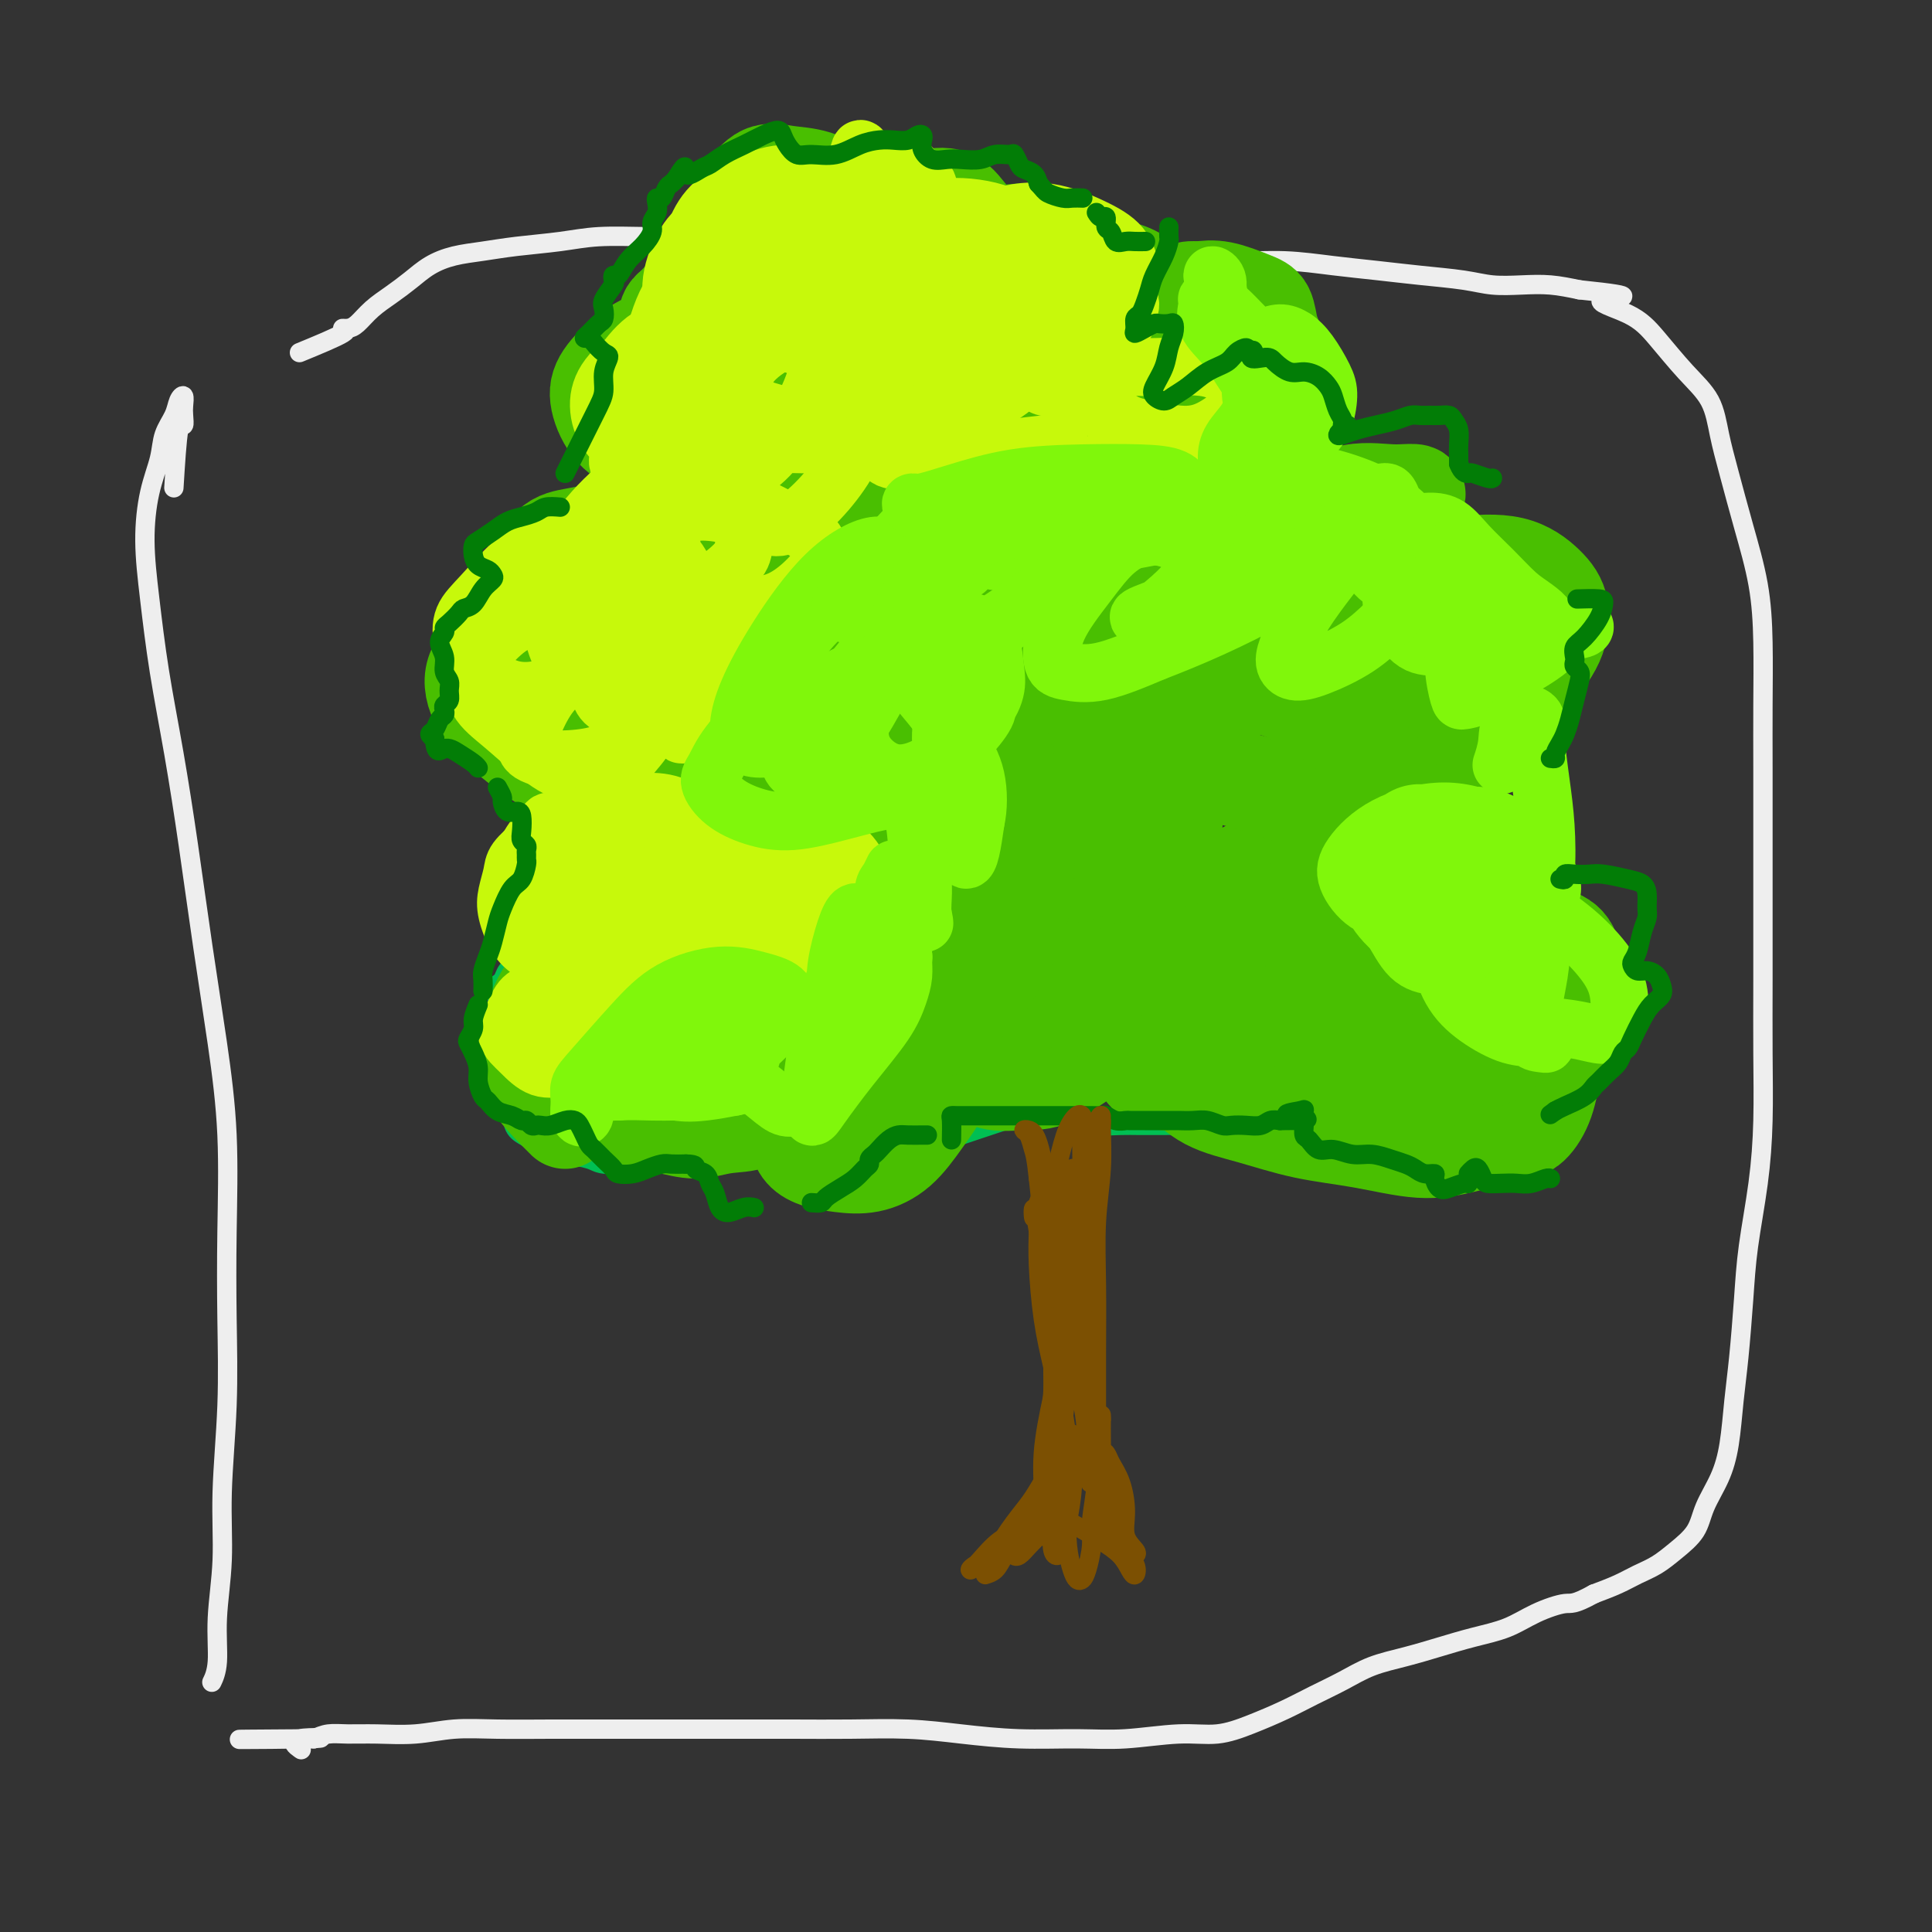<svg viewBox='0 0 400 400' version='1.1' xmlns='http://www.w3.org/2000/svg' xmlns:xlink='http://www.w3.org/1999/xlink'><rect x="0" y="0" width="400" height="400" fill="#333333" stroke="none"/><g fill='none' stroke='rgb(238,238,238)' stroke-width='4' stroke-linecap='round' stroke-linejoin='round'><path d='M36,101c0.310,-5.008 0.620,-10.015 1,-12c0.380,-1.985 0.831,-0.947 1,-1c0.169,-0.053 0.058,-1.197 0,-2c-0.058,-0.803 -0.061,-1.265 0,-2c0.061,-0.735 0.186,-1.742 0,-2c-0.186,-0.258 -0.683,0.233 -1,1c-0.317,0.767 -0.453,1.810 -1,3c-0.547,1.190 -1.503,2.527 -2,4c-0.497,1.473 -0.534,3.082 -1,5c-0.466,1.918 -1.359,4.146 -2,7c-0.641,2.854 -1.028,6.335 -1,10c0.028,3.665 0.472,7.513 1,12c0.528,4.487 1.142,9.612 2,15c0.858,5.388 1.961,11.039 3,17c1.039,5.961 2.016,12.232 3,19c0.984,6.768 1.976,14.034 3,21c1.024,6.966 2.079,13.631 3,20c0.921,6.369 1.707,12.441 2,19c0.293,6.559 0.094,13.603 0,20c-0.094,6.397 -0.082,12.146 0,18c0.082,5.854 0.233,11.811 0,18c-0.233,6.189 -0.851,12.608 -1,18c-0.149,5.392 0.170,9.757 0,14c-0.170,4.243 -0.829,8.364 -1,12c-0.171,3.636 0.146,6.787 0,9c-0.146,2.213 -0.756,3.490 -1,4c-0.244,0.510 -0.122,0.255 0,0'/><path d='M62,73c3.823,-1.574 7.645,-3.149 9,-4c1.355,-0.851 0.242,-0.979 0,-1c-0.242,-0.021 0.388,0.066 1,0c0.612,-0.066 1.205,-0.286 2,-1c0.795,-0.714 1.793,-1.921 3,-3c1.207,-1.079 2.624,-2.029 4,-3c1.376,-0.971 2.709,-1.962 4,-3c1.291,-1.038 2.538,-2.123 4,-3c1.462,-0.877 3.138,-1.545 5,-2c1.862,-0.455 3.908,-0.696 6,-1c2.092,-0.304 4.229,-0.670 7,-1c2.771,-0.330 6.175,-0.624 9,-1c2.825,-0.376 5.072,-0.833 8,-1c2.928,-0.167 6.536,-0.042 10,0c3.464,0.042 6.785,0.001 10,0c3.215,-0.001 6.326,0.037 10,0c3.674,-0.037 7.913,-0.150 12,0c4.087,0.150 8.021,0.562 12,1c3.979,0.438 8.001,0.901 12,1c3.999,0.099 7.973,-0.167 12,0c4.027,0.167 8.106,0.767 12,1c3.894,0.233 7.601,0.100 11,0c3.399,-0.100 6.489,-0.167 10,0c3.511,0.167 7.444,0.570 11,1c3.556,0.430 6.737,0.889 10,1c3.263,0.111 6.609,-0.125 10,0c3.391,0.125 6.828,0.612 10,1c3.172,0.388 6.079,0.679 9,1c2.921,0.321 5.854,0.674 9,1c3.146,0.326 6.503,0.626 9,1c2.497,0.374 4.133,0.822 6,1c1.867,0.178 3.964,0.086 6,0c2.036,-0.086 4.010,-0.168 6,0c1.990,0.168 3.995,0.584 6,1'/><path d='M327,60c15.138,1.565 6.984,1.476 5,2c-1.984,0.524 2.203,1.660 5,3c2.797,1.340 4.205,2.885 6,5c1.795,2.115 3.978,4.801 6,7c2.022,2.199 3.883,3.910 5,6c1.117,2.090 1.490,4.559 2,7c0.510,2.441 1.156,4.854 2,8c0.844,3.146 1.886,7.026 3,11c1.114,3.974 2.298,8.041 3,12c0.702,3.959 0.920,7.808 1,12c0.080,4.192 0.021,8.726 0,13c-0.021,4.274 -0.006,8.289 0,13c0.006,4.711 0.002,10.117 0,15c-0.002,4.883 -0.003,9.244 0,14c0.003,4.756 0.008,9.906 0,15c-0.008,5.094 -0.030,10.131 0,15c0.030,4.869 0.110,9.570 0,14c-0.110,4.430 -0.411,8.589 -1,13c-0.589,4.411 -1.467,9.073 -2,13c-0.533,3.927 -0.722,7.119 -1,11c-0.278,3.881 -0.645,8.452 -1,12c-0.355,3.548 -0.698,6.073 -1,9c-0.302,2.927 -0.562,6.257 -1,9c-0.438,2.743 -1.054,4.899 -2,7c-0.946,2.101 -2.223,4.149 -3,6c-0.777,1.851 -1.053,3.507 -2,5c-0.947,1.493 -2.566,2.823 -4,4c-1.434,1.177 -2.683,2.202 -4,3c-1.317,0.798 -2.701,1.369 -4,2c-1.299,0.631 -2.514,1.323 -4,2c-1.486,0.677 -3.243,1.338 -5,2'/><path d='M330,330c-4.317,2.385 -4.610,1.846 -6,2c-1.390,0.154 -3.878,1.000 -6,2c-2.122,1.000 -3.879,2.154 -6,3c-2.121,0.846 -4.607,1.384 -7,2c-2.393,0.616 -4.694,1.309 -7,2c-2.306,0.691 -4.617,1.381 -7,2c-2.383,0.619 -4.838,1.166 -7,2c-2.162,0.834 -4.032,1.954 -6,3c-1.968,1.046 -4.033,2.016 -6,3c-1.967,0.984 -3.835,1.980 -6,3c-2.165,1.020 -4.625,2.063 -7,3c-2.375,0.937 -4.664,1.769 -7,2c-2.336,0.231 -4.718,-0.137 -8,0c-3.282,0.137 -7.464,0.779 -11,1c-3.536,0.221 -6.426,0.021 -10,0c-3.574,-0.021 -7.833,0.138 -12,0c-4.167,-0.138 -8.244,-0.573 -12,-1c-3.756,-0.427 -7.191,-0.847 -11,-1c-3.809,-0.153 -7.992,-0.041 -12,0c-4.008,0.041 -7.841,0.011 -12,0c-4.159,-0.011 -8.643,-0.003 -13,0c-4.357,0.003 -8.585,-0.000 -13,0c-4.415,0.000 -9.017,0.004 -13,0c-3.983,-0.004 -7.348,-0.015 -11,0c-3.652,0.015 -7.593,0.057 -11,0c-3.407,-0.057 -6.281,-0.212 -9,0c-2.719,0.212 -5.284,0.792 -8,1c-2.716,0.208 -5.584,0.046 -8,0c-2.416,-0.046 -4.381,0.026 -6,0c-1.619,-0.026 -2.891,-0.150 -4,0c-1.109,0.150 -2.054,0.575 -3,1'/><path d='M65,360c-29.322,0.187 -9.128,0.153 -2,0c7.128,-0.153 1.188,-0.426 -1,0c-2.188,0.426 -0.625,1.550 0,2c0.625,0.450 0.313,0.225 0,0'/></g>
<g fill='none' stroke='rgb(1,191,83)' stroke-width='4' stroke-linecap='round' stroke-linejoin='round'><path d='M131,241c-2.320,0.087 -4.641,0.175 -6,0c-1.359,-0.175 -1.758,-0.612 -3,-1c-1.242,-0.388 -3.328,-0.726 -5,-1c-1.672,-0.274 -2.931,-0.484 -4,-1c-1.069,-0.516 -1.947,-1.338 -3,-2c-1.053,-0.662 -2.282,-1.163 -3,-2c-0.718,-0.837 -0.925,-2.010 -1,-3c-0.075,-0.990 -0.019,-1.797 0,-3c0.019,-1.203 0.002,-2.802 0,-4c-0.002,-1.198 0.011,-1.997 0,-3c-0.011,-1.003 -0.045,-2.212 0,-3c0.045,-0.788 0.170,-1.155 0,-2c-0.170,-0.845 -0.635,-2.167 -1,-3c-0.365,-0.833 -0.631,-1.178 -1,-2c-0.369,-0.822 -0.843,-2.122 -1,-3c-0.157,-0.878 0.001,-1.335 0,-2c-0.001,-0.665 -0.162,-1.537 0,-2c0.162,-0.463 0.648,-0.517 1,-1c0.352,-0.483 0.570,-1.397 1,-2c0.430,-0.603 1.071,-0.897 2,-1c0.929,-0.103 2.144,-0.017 3,0c0.856,0.017 1.351,-0.037 2,0c0.649,0.037 1.452,0.165 2,0c0.548,-0.165 0.840,-0.621 1,-1c0.160,-0.379 0.187,-0.679 0,-1c-0.187,-0.321 -0.587,-0.663 -1,-1c-0.413,-0.337 -0.840,-0.671 -1,-1c-0.160,-0.329 -0.053,-0.655 0,-1c0.053,-0.345 0.053,-0.708 0,-1c-0.053,-0.292 -0.158,-0.512 0,-1c0.158,-0.488 0.579,-1.244 1,-2'/><path d='M114,191c0.223,-1.567 0.780,-0.985 1,-1c0.220,-0.015 0.101,-0.628 0,-1c-0.101,-0.372 -0.185,-0.504 0,-1c0.185,-0.496 0.641,-1.355 1,-2c0.359,-0.645 0.623,-1.075 1,-2c0.377,-0.925 0.866,-2.345 1,-3c0.134,-0.655 -0.089,-0.546 0,-1c0.089,-0.454 0.490,-1.470 1,-2c0.510,-0.530 1.131,-0.572 2,-1c0.869,-0.428 1.987,-1.242 3,-2c1.013,-0.758 1.920,-1.461 3,-2c1.080,-0.539 2.334,-0.915 3,-1c0.666,-0.085 0.746,0.122 1,0c0.254,-0.122 0.683,-0.572 1,-1c0.317,-0.428 0.522,-0.835 1,-1c0.478,-0.165 1.231,-0.088 2,0c0.769,0.088 1.555,0.188 2,0c0.445,-0.188 0.548,-0.666 1,-1c0.452,-0.334 1.253,-0.526 2,-1c0.747,-0.474 1.438,-1.229 2,-2c0.562,-0.771 0.993,-1.558 1,-2c0.007,-0.442 -0.409,-0.540 -1,-1c-0.591,-0.460 -1.355,-1.281 -2,-2c-0.645,-0.719 -1.170,-1.337 -2,-2c-0.830,-0.663 -1.966,-1.370 -3,-2c-1.034,-0.630 -1.965,-1.183 -3,-2c-1.035,-0.817 -2.174,-1.900 -3,-3c-0.826,-1.100 -1.338,-2.219 -2,-3c-0.662,-0.781 -1.475,-1.223 -2,-2c-0.525,-0.777 -0.763,-1.888 -1,-3'/><path d='M124,144c-2.890,-3.805 -1.113,-2.317 -1,-2c0.113,0.317 -1.436,-0.537 -2,-1c-0.564,-0.463 -0.142,-0.536 0,-1c0.142,-0.464 0.003,-1.321 0,-2c-0.003,-0.679 0.130,-1.180 0,-2c-0.130,-0.820 -0.522,-1.958 0,-3c0.522,-1.042 1.957,-1.988 3,-3c1.043,-1.012 1.694,-2.090 2,-3c0.306,-0.910 0.266,-1.651 0,-2c-0.266,-0.349 -0.757,-0.307 -1,0c-0.243,0.307 -0.238,0.879 0,1c0.238,0.121 0.711,-0.208 1,0c0.289,0.208 0.396,0.953 1,1c0.604,0.047 1.704,-0.603 3,-1c1.296,-0.397 2.786,-0.540 4,-1c1.214,-0.460 2.152,-1.236 3,-2c0.848,-0.764 1.605,-1.514 2,-2c0.395,-0.486 0.428,-0.707 0,-1c-0.428,-0.293 -1.316,-0.659 -2,-1c-0.684,-0.341 -1.165,-0.658 -2,-1c-0.835,-0.342 -2.025,-0.709 -3,-1c-0.975,-0.291 -1.733,-0.504 -2,-1c-0.267,-0.496 -0.041,-1.273 0,-2c0.041,-0.727 -0.103,-1.403 0,-2c0.103,-0.597 0.453,-1.116 1,-2c0.547,-0.884 1.291,-2.134 2,-3c0.709,-0.866 1.383,-1.349 2,-2c0.617,-0.651 1.176,-1.472 2,-2c0.824,-0.528 1.912,-0.764 3,-1'/><path d='M140,102c1.904,-1.805 1.662,-0.317 2,0c0.338,0.317 1.254,-0.537 2,-1c0.746,-0.463 1.321,-0.536 2,-1c0.679,-0.464 1.461,-1.319 2,-2c0.539,-0.681 0.836,-1.186 1,-2c0.164,-0.814 0.195,-1.936 0,-3c-0.195,-1.064 -0.615,-2.070 -1,-3c-0.385,-0.930 -0.734,-1.785 -1,-3c-0.266,-1.215 -0.448,-2.790 -1,-4c-0.552,-1.210 -1.476,-2.057 -2,-3c-0.524,-0.943 -0.650,-1.983 -1,-3c-0.350,-1.017 -0.925,-2.010 -1,-3c-0.075,-0.990 0.349,-1.978 1,-3c0.651,-1.022 1.530,-2.078 2,-3c0.470,-0.922 0.532,-1.711 1,-2c0.468,-0.289 1.341,-0.077 2,0c0.659,0.077 1.105,0.021 2,0c0.895,-0.021 2.241,-0.006 3,0c0.759,0.006 0.931,0.002 1,0c0.069,-0.002 0.034,-0.001 0,0'/><path d='M156,67c0.317,0.399 0.635,0.799 1,1c0.365,0.201 0.778,0.205 1,0c0.222,-0.205 0.255,-0.618 0,-1c-0.255,-0.382 -0.797,-0.732 -1,-1c-0.203,-0.268 -0.065,-0.453 0,-1c0.065,-0.547 0.058,-1.457 0,-2c-0.058,-0.543 -0.168,-0.719 0,-1c0.168,-0.281 0.614,-0.668 1,-1c0.386,-0.332 0.711,-0.610 1,-1c0.289,-0.390 0.542,-0.893 1,-1c0.458,-0.107 1.121,0.180 2,0c0.879,-0.180 1.975,-0.829 3,-1c1.025,-0.171 1.979,0.136 3,0c1.021,-0.136 2.108,-0.716 3,-1c0.892,-0.284 1.590,-0.273 2,0c0.410,0.273 0.531,0.806 1,1c0.469,0.194 1.287,0.048 2,0c0.713,-0.048 1.321,0.002 2,0c0.679,-0.002 1.428,-0.057 2,0c0.572,0.057 0.968,0.225 2,0c1.032,-0.225 2.700,-0.844 4,-1c1.300,-0.156 2.233,0.153 3,0c0.767,-0.153 1.367,-0.766 2,-1c0.633,-0.234 1.299,-0.088 2,0c0.701,0.088 1.436,0.119 2,0c0.564,-0.119 0.955,-0.388 1,0c0.045,0.388 -0.256,1.434 0,2c0.256,0.566 1.069,0.652 2,1c0.931,0.348 1.980,0.956 3,1c1.020,0.044 2.010,-0.478 3,-1'/><path d='M204,59c2.012,0.270 3.042,-0.554 4,-1c0.958,-0.446 1.842,-0.512 3,-1c1.158,-0.488 2.589,-1.397 4,-2c1.411,-0.603 2.803,-0.901 4,-1c1.197,-0.099 2.198,-0.000 3,0c0.802,0.000 1.406,-0.099 2,0c0.594,0.099 1.179,0.396 2,1c0.821,0.604 1.877,1.513 3,2c1.123,0.487 2.314,0.550 3,1c0.686,0.450 0.866,1.285 4,2c3.134,0.715 9.222,1.308 14,1c4.778,-0.308 8.247,-1.517 10,-2c1.753,-0.483 1.790,-0.239 2,0c0.210,0.239 0.592,0.474 1,1c0.408,0.526 0.840,1.342 1,2c0.160,0.658 0.046,1.158 0,2c-0.046,0.842 -0.024,2.025 0,3c0.024,0.975 0.049,1.741 0,3c-0.049,1.259 -0.171,3.012 0,4c0.171,0.988 0.634,1.213 1,3c0.366,1.787 0.634,5.136 1,7c0.366,1.864 0.831,2.243 1,3c0.169,0.757 0.043,1.894 0,3c-0.043,1.106 -0.001,2.183 0,3c0.001,0.817 -0.038,1.374 0,2c0.038,0.626 0.154,1.322 0,2c-0.154,0.678 -0.577,1.339 -1,2'/><path d='M266,99c0.284,6.616 -0.506,3.656 -1,3c-0.494,-0.656 -0.691,0.991 -1,2c-0.309,1.009 -0.729,1.381 -1,2c-0.271,0.619 -0.392,1.486 0,2c0.392,0.514 1.298,0.677 2,1c0.702,0.323 1.199,0.807 2,1c0.801,0.193 1.907,0.094 3,0c1.093,-0.094 2.173,-0.182 3,0c0.827,0.182 1.399,0.633 2,1c0.601,0.367 1.229,0.650 2,1c0.771,0.350 1.683,0.767 2,1c0.317,0.233 0.038,0.282 0,1c-0.038,0.718 0.166,2.106 0,3c-0.166,0.894 -0.702,1.295 -1,2c-0.298,0.705 -0.359,1.716 0,2c0.359,0.284 1.138,-0.158 2,0c0.862,0.158 1.808,0.915 3,1c1.192,0.085 2.631,-0.501 4,-1c1.369,-0.499 2.666,-0.912 4,-1c1.334,-0.088 2.703,0.148 4,0c1.297,-0.148 2.522,-0.680 4,-1c1.478,-0.320 3.209,-0.426 5,-1c1.791,-0.574 3.643,-1.615 5,-2c1.357,-0.385 2.220,-0.114 3,0c0.780,0.114 1.476,0.072 2,0c0.524,-0.072 0.875,-0.174 1,0c0.125,0.174 0.023,0.624 0,1c-0.023,0.376 0.032,0.678 0,1c-0.032,0.322 -0.152,0.663 0,1c0.152,0.337 0.576,0.668 1,1'/><path d='M316,120c0.821,0.445 2.375,-0.443 3,-1c0.625,-0.557 0.322,-0.783 0,-1c-0.322,-0.217 -0.662,-0.426 -1,-1c-0.338,-0.574 -0.672,-1.513 -1,-2c-0.328,-0.487 -0.649,-0.521 -1,-1c-0.351,-0.479 -0.733,-1.403 -1,-2c-0.267,-0.597 -0.420,-0.869 0,-1c0.420,-0.131 1.412,-0.122 2,0c0.588,0.122 0.773,0.357 1,1c0.227,0.643 0.495,1.692 1,3c0.505,1.308 1.246,2.873 2,4c0.754,1.127 1.521,1.817 2,3c0.479,1.183 0.671,2.861 1,4c0.329,1.139 0.794,1.740 1,3c0.206,1.260 0.151,3.179 0,5c-0.151,1.821 -0.398,3.544 -1,5c-0.602,1.456 -1.557,2.644 -2,4c-0.443,1.356 -0.372,2.881 -1,4c-0.628,1.119 -1.953,1.834 -3,3c-1.047,1.166 -1.815,2.785 -3,4c-1.185,1.215 -2.787,2.027 -4,3c-1.213,0.973 -2.037,2.106 -3,3c-0.963,0.894 -2.065,1.549 -3,2c-0.935,0.451 -1.704,0.697 -2,1c-0.296,0.303 -0.118,0.661 0,1c0.118,0.339 0.176,0.658 0,1c-0.176,0.342 -0.586,0.708 -1,1c-0.414,0.292 -0.833,0.512 -1,1c-0.167,0.488 -0.084,1.244 0,2'/><path d='M301,169c-3.721,4.996 -1.525,2.488 -1,2c0.525,-0.488 -0.621,1.046 -1,2c-0.379,0.954 0.008,1.327 0,2c-0.008,0.673 -0.413,1.645 0,2c0.413,0.355 1.644,0.094 3,0c1.356,-0.094 2.838,-0.022 4,0c1.162,0.022 2.003,-0.006 3,0c0.997,0.006 2.151,0.047 3,0c0.849,-0.047 1.394,-0.183 2,0c0.606,0.183 1.272,0.683 2,1c0.728,0.317 1.519,0.451 2,1c0.481,0.549 0.651,1.513 1,2c0.349,0.487 0.878,0.497 1,1c0.122,0.503 -0.163,1.501 0,2c0.163,0.499 0.775,0.501 1,1c0.225,0.499 0.062,1.497 0,2c-0.062,0.503 -0.023,0.513 0,1c0.023,0.487 0.031,1.451 0,2c-0.031,0.549 -0.101,0.683 0,1c0.101,0.317 0.373,0.816 1,1c0.627,0.184 1.608,0.053 2,0c0.392,-0.053 0.196,-0.026 0,0'/><path d='M331,197c-0.000,1.203 -0.000,2.405 0,3c0.000,0.595 0.000,0.582 0,1c-0.000,0.418 -0.000,1.266 0,2c0.000,0.734 0.002,1.355 0,2c-0.002,0.645 -0.006,1.316 0,2c0.006,0.684 0.024,1.382 0,2c-0.024,0.618 -0.089,1.154 0,2c0.089,0.846 0.330,2.000 0,3c-0.330,1.000 -1.233,1.845 -2,3c-0.767,1.155 -1.398,2.619 -2,4c-0.602,1.381 -1.175,2.678 -2,4c-0.825,1.322 -1.901,2.669 -3,4c-1.099,1.331 -2.221,2.647 -3,4c-0.779,1.353 -1.213,2.741 -2,4c-0.787,1.259 -1.925,2.387 -3,3c-1.075,0.613 -2.087,0.711 -3,1c-0.913,0.289 -1.727,0.768 -3,1c-1.273,0.232 -3.005,0.217 -4,0c-0.995,-0.217 -1.255,-0.636 -2,-1c-0.745,-0.364 -1.976,-0.672 -3,-1c-1.024,-0.328 -1.840,-0.676 -3,-1c-1.160,-0.324 -2.662,-0.623 -4,-1c-1.338,-0.377 -2.510,-0.833 -4,-1c-1.490,-0.167 -3.298,-0.045 -5,0c-1.702,0.045 -3.298,0.012 -5,0c-1.702,-0.012 -3.509,-0.003 -5,0c-1.491,0.003 -2.665,0.002 -4,0c-1.335,-0.002 -2.830,-0.003 -4,0c-1.170,0.003 -2.015,0.011 -3,0c-0.985,-0.011 -2.111,-0.041 -3,0c-0.889,0.041 -1.540,0.155 -2,0c-0.460,-0.155 -0.730,-0.577 -1,-1'/><path d='M256,236c-5.434,-0.029 -3.019,0.399 -2,0c1.019,-0.399 0.643,-1.623 0,-2c-0.643,-0.377 -1.554,0.095 -2,0c-0.446,-0.095 -0.429,-0.758 -1,-1c-0.571,-0.242 -1.730,-0.065 -3,0c-1.270,0.065 -2.650,0.018 -4,0c-1.350,-0.018 -2.671,-0.008 -4,0c-1.329,0.008 -2.665,0.012 -4,0c-1.335,-0.012 -2.667,-0.042 -4,0c-1.333,0.042 -2.667,0.154 -4,0c-1.333,-0.154 -2.665,-0.575 -4,-1c-1.335,-0.425 -2.673,-0.854 -4,-1c-1.327,-0.146 -2.643,-0.009 -4,0c-1.357,0.009 -2.757,-0.111 -4,0c-1.243,0.111 -2.331,0.453 -4,1c-1.669,0.547 -3.920,1.299 -6,2c-2.080,0.701 -3.988,1.351 -6,2c-2.012,0.649 -4.127,1.298 -6,2c-1.873,0.702 -3.503,1.457 -5,2c-1.497,0.543 -2.862,0.875 -4,1c-1.138,0.125 -2.051,0.044 -3,0c-0.949,-0.044 -1.935,-0.049 -3,0c-1.065,0.049 -2.210,0.153 -3,0c-0.790,-0.153 -1.225,-0.564 -2,-1c-0.775,-0.436 -1.891,-0.898 -3,-1c-1.109,-0.102 -2.213,0.155 -3,0c-0.787,-0.155 -1.258,-0.721 -2,-1c-0.742,-0.279 -1.756,-0.271 -3,0c-1.244,0.271 -2.720,0.804 -4,1c-1.280,0.196 -2.366,0.056 -4,0c-1.634,-0.056 -3.817,-0.028 -6,0'/><path d='M145,239c-6.631,-0.369 -5.208,-0.292 -6,0c-0.792,0.292 -3.798,0.798 -5,1c-1.202,0.202 -0.601,0.101 0,0'/></g>
<g fill='none' stroke='rgb(73,191,1)' stroke-width='20' stroke-linecap='round' stroke-linejoin='round'><path d='M135,182c-3.746,5.592 -7.492,11.183 -10,14c-2.508,2.817 -3.779,2.859 -5,4c-1.221,1.141 -2.394,3.380 -3,5c-0.606,1.620 -0.645,2.620 0,3c0.645,0.380 1.975,0.140 4,0c2.025,-0.140 4.746,-0.179 7,-1c2.254,-0.821 4.042,-2.423 6,-4c1.958,-1.577 4.085,-3.129 5,-4c0.915,-0.871 0.617,-1.059 1,-2c0.383,-0.941 1.447,-2.633 2,-4c0.553,-1.367 0.595,-2.408 0,-4c-0.595,-1.592 -1.828,-3.736 -3,-5c-1.172,-1.264 -2.283,-1.647 -4,-2c-1.717,-0.353 -4.040,-0.675 -6,0c-1.960,0.675 -3.556,2.348 -5,4c-1.444,1.652 -2.734,3.281 -4,5c-1.266,1.719 -2.507,3.526 -3,5c-0.493,1.474 -0.239,2.615 0,4c0.239,1.385 0.463,3.016 1,4c0.537,0.984 1.388,1.322 3,2c1.612,0.678 3.985,1.695 6,1c2.015,-0.695 3.672,-3.102 5,-5c1.328,-1.898 2.325,-3.288 3,-5c0.675,-1.712 1.026,-3.747 1,-5c-0.026,-1.253 -0.431,-1.723 -2,-2c-1.569,-0.277 -4.302,-0.362 -7,1c-2.698,1.362 -5.361,4.172 -8,7c-2.639,2.828 -5.253,5.676 -7,9c-1.747,3.324 -2.625,7.126 -3,10c-0.375,2.874 -0.245,4.822 1,7c1.245,2.178 3.604,4.586 5,6c1.396,1.414 1.827,1.832 2,2c0.173,0.168 0.086,0.084 0,0'/><path d='M136,223c-1.691,1.406 -3.381,2.812 -4,4c-0.619,1.188 -0.166,2.157 0,3c0.166,0.843 0.046,1.560 1,2c0.954,0.440 2.981,0.605 5,1c2.019,0.395 4.029,1.021 6,1c1.971,-0.021 3.901,-0.690 6,-1c2.099,-0.310 4.366,-0.260 6,-1c1.634,-0.740 2.634,-2.270 4,-3c1.366,-0.730 3.098,-0.660 4,-1c0.902,-0.340 0.976,-1.091 1,-1c0.024,0.091 -0.000,1.022 0,2c0.000,0.978 0.024,2.003 0,3c-0.024,0.997 -0.098,1.968 0,3c0.098,1.032 0.367,2.126 1,3c0.633,0.874 1.631,1.527 3,2c1.369,0.473 3.108,0.767 5,1c1.892,0.233 3.935,0.406 6,0c2.065,-0.406 4.150,-1.389 6,-3c1.850,-1.611 3.464,-3.848 5,-6c1.536,-2.152 2.995,-4.217 4,-6c1.005,-1.783 1.558,-3.283 2,-5c0.442,-1.717 0.774,-3.651 1,-4c0.226,-0.349 0.346,0.888 1,2c0.654,1.112 1.843,2.100 3,3c1.157,0.900 2.282,1.711 4,2c1.718,0.289 4.027,0.057 6,0c1.973,-0.057 3.608,0.062 6,-1c2.392,-1.062 5.541,-3.303 8,-5c2.459,-1.697 4.230,-2.848 6,-4'/><path d='M232,214c3.938,-2.176 3.784,-2.616 4,-3c0.216,-0.384 0.801,-0.712 1,0c0.199,0.712 0.013,2.464 0,4c-0.013,1.536 0.146,2.856 0,4c-0.146,1.144 -0.598,2.111 0,3c0.598,0.889 2.245,1.700 4,2c1.755,0.300 3.620,0.091 6,0c2.380,-0.091 5.277,-0.063 8,0c2.723,0.063 5.273,0.161 8,0c2.727,-0.161 5.633,-0.581 8,-1c2.367,-0.419 4.197,-0.836 6,-1c1.803,-0.164 3.579,-0.074 5,0c1.421,0.074 2.485,0.132 2,0c-0.485,-0.132 -2.521,-0.453 -4,-1c-1.479,-0.547 -2.401,-1.320 -4,-2c-1.599,-0.680 -3.875,-1.265 -6,-2c-2.125,-0.735 -4.098,-1.618 -7,-2c-2.902,-0.382 -6.732,-0.264 -10,0c-3.268,0.264 -5.974,0.672 -8,1c-2.026,0.328 -3.373,0.576 -4,1c-0.627,0.424 -0.536,1.023 0,2c0.536,0.977 1.516,2.330 3,4c1.484,1.670 3.472,3.657 6,5c2.528,1.343 5.598,2.042 9,3c3.402,0.958 7.138,2.174 11,3c3.862,0.826 7.850,1.263 12,2c4.150,0.737 8.464,1.775 12,2c3.536,0.225 6.296,-0.364 9,-1c2.704,-0.636 5.352,-1.318 8,-2'/><path d='M311,235c3.828,-0.705 4.897,-0.967 6,-2c1.103,-1.033 2.239,-2.837 3,-5c0.761,-2.163 1.147,-4.687 2,-8c0.853,-3.313 2.172,-7.417 3,-11c0.828,-3.583 1.164,-6.647 1,-9c-0.164,-2.353 -0.827,-3.995 -2,-5c-1.173,-1.005 -2.856,-1.375 -5,-2c-2.144,-0.625 -4.747,-1.507 -7,-2c-2.253,-0.493 -4.154,-0.598 -6,0c-1.846,0.598 -3.636,1.899 -5,3c-1.364,1.101 -2.304,2.003 -3,3c-0.696,0.997 -1.150,2.088 -1,3c0.150,0.912 0.904,1.645 2,2c1.096,0.355 2.534,0.333 4,0c1.466,-0.333 2.959,-0.976 4,-2c1.041,-1.024 1.628,-2.430 2,-4c0.372,-1.570 0.528,-3.304 0,-5c-0.528,-1.696 -1.739,-3.354 -3,-5c-1.261,-1.646 -2.572,-3.279 -5,-5c-2.428,-1.721 -5.973,-3.529 -9,-5c-3.027,-1.471 -5.537,-2.605 -8,-3c-2.463,-0.395 -4.878,-0.049 -7,1c-2.122,1.049 -3.949,2.802 -5,4c-1.051,1.198 -1.326,1.839 -1,3c0.326,1.161 1.254,2.840 3,4c1.746,1.160 4.312,1.800 7,2c2.688,0.200 5.499,-0.040 8,-1c2.501,-0.960 4.691,-2.639 6,-4c1.309,-1.361 1.737,-2.405 2,-4c0.263,-1.595 0.361,-3.741 0,-6c-0.361,-2.259 -1.180,-4.629 -2,-7'/><path d='M295,165c-1.331,-3.041 -3.660,-4.142 -6,-5c-2.340,-0.858 -4.693,-1.472 -7,-1c-2.307,0.472 -4.570,2.029 -6,3c-1.430,0.971 -2.027,1.356 -2,2c0.027,0.644 0.677,1.547 2,2c1.323,0.453 3.318,0.458 6,0c2.682,-0.458 6.051,-1.378 9,-3c2.949,-1.622 5.479,-3.947 8,-6c2.521,-2.053 5.031,-3.833 7,-6c1.969,-2.167 3.395,-4.720 4,-7c0.605,-2.280 0.390,-4.288 0,-6c-0.390,-1.712 -0.954,-3.127 -2,-4c-1.046,-0.873 -2.574,-1.205 -4,-1c-1.426,0.205 -2.750,0.946 -4,2c-1.250,1.054 -2.426,2.419 -3,4c-0.574,1.581 -0.546,3.377 0,5c0.546,1.623 1.610,3.073 3,4c1.390,0.927 3.106,1.330 5,1c1.894,-0.330 3.965,-1.392 6,-3c2.035,-1.608 4.034,-3.762 6,-6c1.966,-2.238 3.899,-4.559 5,-7c1.101,-2.441 1.370,-5.003 1,-7c-0.370,-1.997 -1.380,-3.431 -3,-5c-1.620,-1.569 -3.850,-3.273 -7,-4c-3.150,-0.727 -7.219,-0.476 -11,0c-3.781,0.476 -7.274,1.178 -11,2c-3.726,0.822 -7.683,1.764 -11,3c-3.317,1.236 -5.992,2.764 -8,4c-2.008,1.236 -3.348,2.179 -4,3c-0.652,0.821 -0.615,1.520 0,2c0.615,0.480 1.807,0.740 3,1'/><path d='M271,132c1.244,0.248 2.855,-0.634 5,-2c2.145,-1.366 4.825,-3.218 7,-5c2.175,-1.782 3.845,-3.495 5,-5c1.155,-1.505 1.797,-2.801 2,-4c0.203,-1.199 -0.031,-2.299 -1,-3c-0.969,-0.701 -2.674,-1.003 -5,-1c-2.326,0.003 -5.274,0.309 -8,1c-2.726,0.691 -5.229,1.765 -7,3c-1.771,1.235 -2.810,2.631 -4,4c-1.190,1.369 -2.533,2.710 -3,4c-0.467,1.290 -0.059,2.528 1,3c1.059,0.472 2.771,0.177 5,0c2.229,-0.177 4.977,-0.235 8,-1c3.023,-0.765 6.322,-2.239 9,-4c2.678,-1.761 4.734,-3.811 6,-5c1.266,-1.189 1.741,-1.516 2,-2c0.259,-0.484 0.303,-1.124 0,-2c-0.303,-0.876 -0.954,-1.987 -2,-3c-1.046,-1.013 -2.486,-1.929 -4,-3c-1.514,-1.071 -3.101,-2.296 -5,-3c-1.899,-0.704 -4.108,-0.888 -6,-1c-1.892,-0.112 -3.466,-0.152 -5,0c-1.534,0.152 -3.029,0.495 -4,1c-0.971,0.505 -1.418,1.171 -2,2c-0.582,0.829 -1.300,1.821 -1,3c0.300,1.179 1.618,2.545 3,3c1.382,0.455 2.829,-0.002 5,0c2.171,0.002 5.066,0.465 8,0c2.934,-0.465 5.905,-1.856 8,-3c2.095,-1.144 3.313,-2.041 4,-3c0.687,-0.959 0.844,-1.979 1,-3'/><path d='M293,103c1.515,-1.568 -1.198,-0.989 -4,-1c-2.802,-0.011 -5.694,-0.613 -9,0c-3.306,0.613 -7.027,2.440 -10,4c-2.973,1.560 -5.199,2.854 -7,4c-1.801,1.146 -3.176,2.143 -4,3c-0.824,0.857 -1.095,1.572 -1,2c0.095,0.428 0.556,0.568 1,1c0.444,0.432 0.870,1.154 1,1c0.130,-0.154 -0.037,-1.185 0,-2c0.037,-0.815 0.279,-1.414 0,-2c-0.279,-0.586 -1.080,-1.157 -2,-2c-0.920,-0.843 -1.961,-1.957 -3,-3c-1.039,-1.043 -2.077,-2.016 -3,-3c-0.923,-0.984 -1.732,-1.980 -2,-3c-0.268,-1.020 0.004,-2.064 0,-3c-0.004,-0.936 -0.283,-1.762 0,-3c0.283,-1.238 1.127,-2.887 2,-4c0.873,-1.113 1.775,-1.690 3,-3c1.225,-1.310 2.774,-3.351 4,-5c1.226,-1.649 2.129,-2.905 3,-4c0.871,-1.095 1.709,-2.030 2,-3c0.291,-0.970 0.033,-1.974 0,-3c-0.033,-1.026 0.158,-2.072 0,-3c-0.158,-0.928 -0.667,-1.738 -1,-3c-0.333,-1.262 -0.491,-2.978 -1,-4c-0.509,-1.022 -1.368,-1.352 -3,-2c-1.632,-0.648 -4.038,-1.614 -6,-2c-1.962,-0.386 -3.481,-0.193 -5,0'/><path d='M248,60c-2.967,-0.379 -3.384,0.674 -4,2c-0.616,1.326 -1.429,2.924 -2,4c-0.571,1.076 -0.899,1.629 -1,2c-0.101,0.371 0.025,0.560 0,1c-0.025,0.440 -0.201,1.131 0,1c0.201,-0.131 0.780,-1.085 1,-2c0.220,-0.915 0.083,-1.790 0,-3c-0.083,-1.210 -0.112,-2.754 -1,-4c-0.888,-1.246 -2.636,-2.196 -4,-3c-1.364,-0.804 -2.345,-1.464 -4,-2c-1.655,-0.536 -3.986,-0.949 -6,-1c-2.014,-0.051 -3.712,0.260 -5,1c-1.288,0.740 -2.167,1.910 -3,3c-0.833,1.090 -1.621,2.101 -2,3c-0.379,0.899 -0.349,1.688 0,2c0.349,0.312 1.017,0.148 2,0c0.983,-0.148 2.281,-0.281 3,-1c0.719,-0.719 0.860,-2.026 1,-3c0.140,-0.974 0.280,-1.616 0,-3c-0.280,-1.384 -0.981,-3.511 -2,-5c-1.019,-1.489 -2.356,-2.341 -4,-3c-1.644,-0.659 -3.593,-1.123 -6,-1c-2.407,0.123 -5.270,0.835 -8,2c-2.730,1.165 -5.326,2.783 -7,4c-1.674,1.217 -2.425,2.031 -3,3c-0.575,0.969 -0.974,2.091 -1,3c-0.026,0.909 0.322,1.606 1,2c0.678,0.394 1.687,0.487 3,0c1.313,-0.487 2.930,-1.554 4,-3c1.070,-1.446 1.591,-3.270 2,-5c0.409,-1.730 0.704,-3.365 1,-5'/><path d='M203,49c0.183,-2.211 -0.860,-2.740 -2,-4c-1.140,-1.260 -2.376,-3.251 -4,-4c-1.624,-0.749 -3.637,-0.258 -6,0c-2.363,0.258 -5.076,0.281 -7,1c-1.924,0.719 -3.060,2.133 -4,3c-0.940,0.867 -1.684,1.185 -2,2c-0.316,0.815 -0.205,2.126 0,3c0.205,0.874 0.505,1.312 1,2c0.495,0.688 1.185,1.625 2,2c0.815,0.375 1.755,0.186 2,0c0.245,-0.186 -0.204,-0.370 0,-1c0.204,-0.630 1.060,-1.706 1,-3c-0.060,-1.294 -1.036,-2.805 -2,-4c-0.964,-1.195 -1.916,-2.075 -3,-3c-1.084,-0.925 -2.299,-1.896 -4,-3c-1.701,-1.104 -3.886,-2.341 -6,-3c-2.114,-0.659 -4.157,-0.741 -6,-1c-1.843,-0.259 -3.486,-0.696 -5,0c-1.514,0.696 -2.897,2.525 -4,4c-1.103,1.475 -1.924,2.596 -2,4c-0.076,1.404 0.594,3.092 1,5c0.406,1.908 0.548,4.036 1,6c0.452,1.964 1.213,3.762 2,5c0.787,1.238 1.601,1.914 2,2c0.399,0.086 0.382,-0.417 0,-1c-0.382,-0.583 -1.130,-1.245 -2,-2c-0.870,-0.755 -1.862,-1.605 -3,-2c-1.138,-0.395 -2.422,-0.337 -4,0c-1.578,0.337 -3.451,0.953 -5,2c-1.549,1.047 -2.775,2.523 -4,4'/><path d='M140,63c-1.822,1.358 -1.877,1.752 -2,3c-0.123,1.248 -0.314,3.348 0,5c0.314,1.652 1.135,2.855 2,4c0.865,1.145 1.776,2.234 3,3c1.224,0.766 2.763,1.211 4,1c1.237,-0.211 2.174,-1.078 3,-2c0.826,-0.922 1.542,-1.900 1,-3c-0.542,-1.100 -2.341,-2.322 -4,-3c-1.659,-0.678 -3.179,-0.813 -5,-1c-1.821,-0.187 -3.945,-0.427 -6,0c-2.055,0.427 -4.041,1.519 -6,3c-1.959,1.481 -3.891,3.349 -5,5c-1.109,1.651 -1.394,3.084 -1,5c0.394,1.916 1.468,4.314 3,6c1.532,1.686 3.523,2.660 6,4c2.477,1.340 5.440,3.047 8,4c2.560,0.953 4.716,1.154 7,1c2.284,-0.154 4.694,-0.661 6,-1c1.306,-0.339 1.508,-0.511 2,-1c0.492,-0.489 1.275,-1.296 1,-2c-0.275,-0.704 -1.609,-1.305 -3,-2c-1.391,-0.695 -2.840,-1.485 -5,-2c-2.160,-0.515 -5.030,-0.757 -7,0c-1.970,0.757 -3.039,2.513 -4,4c-0.961,1.487 -1.814,2.705 -2,4c-0.186,1.295 0.297,2.666 1,4c0.703,1.334 1.628,2.631 3,4c1.372,1.369 3.193,2.810 5,4c1.807,1.190 3.602,2.128 5,3c1.398,0.872 2.399,1.678 3,2c0.601,0.322 0.800,0.161 1,0'/><path d='M154,115c2.003,1.444 0.012,0.555 -1,0c-1.012,-0.555 -1.045,-0.777 -2,-1c-0.955,-0.223 -2.831,-0.449 -5,-1c-2.169,-0.551 -4.632,-1.427 -7,-2c-2.368,-0.573 -4.643,-0.842 -7,-1c-2.357,-0.158 -4.798,-0.203 -7,0c-2.202,0.203 -4.167,0.654 -6,1c-1.833,0.346 -3.535,0.586 -5,2c-1.465,1.414 -2.692,4.003 -4,6c-1.308,1.997 -2.698,3.402 -3,5c-0.302,1.598 0.485,3.390 2,5c1.515,1.610 3.757,3.039 6,4c2.243,0.961 4.488,1.453 7,2c2.512,0.547 5.292,1.147 7,1c1.708,-0.147 2.343,-1.042 3,-2c0.657,-0.958 1.334,-1.980 1,-3c-0.334,-1.020 -1.681,-2.040 -4,-3c-2.319,-0.960 -5.610,-1.862 -9,-2c-3.390,-0.138 -6.880,0.488 -10,2c-3.120,1.512 -5.872,3.911 -8,6c-2.128,2.089 -3.632,3.867 -4,6c-0.368,2.133 0.400,4.621 2,7c1.600,2.379 4.031,4.649 7,7c2.969,2.351 6.477,4.785 11,7c4.523,2.215 10.060,4.213 15,5c4.940,0.787 9.283,0.365 13,0c3.717,-0.365 6.808,-0.672 9,-1c2.192,-0.328 3.484,-0.675 4,-2c0.516,-1.325 0.254,-3.626 0,-6c-0.254,-2.374 -0.501,-4.821 -2,-9c-1.499,-4.179 -4.249,-10.089 -7,-16'/><path d='M150,132c-2.745,-5.885 -5.109,-8.097 -8,-9c-2.891,-0.903 -6.310,-0.496 -9,1c-2.690,1.496 -4.651,4.080 -6,7c-1.349,2.920 -2.086,6.174 -2,10c0.086,3.826 0.996,8.224 3,13c2.004,4.776 5.103,9.931 9,14c3.897,4.069 8.593,7.053 13,9c4.407,1.947 8.524,2.859 13,3c4.476,0.141 9.312,-0.488 13,-2c3.688,-1.512 6.229,-3.907 8,-7c1.771,-3.093 2.771,-6.884 3,-11c0.229,-4.116 -0.313,-8.556 -1,-14c-0.687,-5.444 -1.520,-11.891 -3,-18c-1.480,-6.109 -3.609,-11.878 -6,-16c-2.391,-4.122 -5.045,-6.596 -8,-7c-2.955,-0.404 -6.212,1.262 -9,4c-2.788,2.738 -5.108,6.549 -7,11c-1.892,4.451 -3.357,9.542 -4,16c-0.643,6.458 -0.465,14.284 0,22c0.465,7.716 1.217,15.321 3,22c1.783,6.679 4.598,12.432 7,17c2.402,4.568 4.390,7.952 7,10c2.610,2.048 5.840,2.762 9,3c3.160,0.238 6.250,0.002 9,-2c2.750,-2.002 5.159,-5.771 8,-10c2.841,-4.229 6.114,-8.920 9,-15c2.886,-6.080 5.387,-13.549 7,-21c1.613,-7.451 2.340,-14.884 3,-22c0.660,-7.116 1.255,-13.916 0,-19c-1.255,-5.084 -4.358,-8.453 -8,-10c-3.642,-1.547 -7.821,-1.274 -12,-1'/><path d='M191,110c-5.092,1.261 -11.822,4.914 -17,10c-5.178,5.086 -8.803,11.604 -11,18c-2.197,6.396 -2.965,12.669 -3,19c-0.035,6.331 0.662,12.721 3,18c2.338,5.279 6.316,9.449 11,13c4.684,3.551 10.075,6.484 16,8c5.925,1.516 12.386,1.614 19,0c6.614,-1.614 13.383,-4.939 19,-9c5.617,-4.061 10.083,-8.859 13,-14c2.917,-5.141 4.285,-10.627 5,-17c0.715,-6.373 0.777,-13.634 0,-21c-0.777,-7.366 -2.394,-14.836 -5,-21c-2.606,-6.164 -6.200,-11.023 -11,-13c-4.800,-1.977 -10.807,-1.073 -16,2c-5.193,3.073 -9.573,8.317 -13,13c-3.427,4.683 -5.900,8.807 -7,14c-1.100,5.193 -0.826,11.455 1,18c1.826,6.545 5.205,13.371 9,19c3.795,5.629 8.004,10.059 13,13c4.996,2.941 10.777,4.393 16,5c5.223,0.607 9.888,0.371 15,-1c5.112,-1.371 10.673,-3.876 15,-7c4.327,-3.124 7.421,-6.868 10,-11c2.579,-4.132 4.643,-8.653 6,-14c1.357,-5.347 2.008,-11.521 2,-16c-0.008,-4.479 -0.674,-7.263 -3,-8c-2.326,-0.737 -6.311,0.573 -11,4c-4.689,3.427 -10.082,8.970 -14,14c-3.918,5.030 -6.363,9.547 -8,15c-1.637,5.453 -2.468,11.844 -2,17c0.468,5.156 2.234,9.078 4,13'/><path d='M247,191c2.022,3.442 5.078,5.545 9,7c3.922,1.455 8.709,2.260 13,2c4.291,-0.260 8.086,-1.585 12,-4c3.914,-2.415 7.947,-5.920 11,-9c3.053,-3.080 5.125,-5.734 6,-9c0.875,-3.266 0.552,-7.143 0,-10c-0.552,-2.857 -1.335,-4.692 -4,-5c-2.665,-0.308 -7.214,0.911 -11,4c-3.786,3.089 -6.810,8.047 -9,12c-2.190,3.953 -3.547,6.903 -4,10c-0.453,3.097 -0.003,6.343 1,9c1.003,2.657 2.558,4.724 5,7c2.442,2.276 5.772,4.761 9,6c3.228,1.239 6.355,1.233 9,1c2.645,-0.233 4.810,-0.694 6,-2c1.190,-1.306 1.406,-3.456 1,-6c-0.406,-2.544 -1.434,-5.483 -3,-9c-1.566,-3.517 -3.668,-7.612 -7,-12c-3.332,-4.388 -7.892,-9.068 -14,-13c-6.108,-3.932 -13.762,-7.115 -22,-9c-8.238,-1.885 -17.058,-2.473 -26,-3c-8.942,-0.527 -18.006,-0.993 -26,0c-7.994,0.993 -14.919,3.444 -20,6c-5.081,2.556 -8.318,5.215 -11,8c-2.682,2.785 -4.808,5.695 -6,9c-1.192,3.305 -1.449,7.006 0,10c1.449,2.994 4.604,5.283 8,7c3.396,1.717 7.034,2.862 10,3c2.966,0.138 5.260,-0.732 7,-2c1.740,-1.268 2.926,-2.934 3,-5c0.074,-2.066 -0.963,-4.533 -2,-7'/><path d='M192,187c-1.462,-2.555 -4.117,-5.444 -8,-8c-3.883,-2.556 -8.995,-4.781 -14,-6c-5.005,-1.219 -9.902,-1.433 -15,-1c-5.098,0.433 -10.395,1.513 -15,4c-4.605,2.487 -8.517,6.382 -11,9c-2.483,2.618 -3.537,3.960 -3,6c0.537,2.040 2.666,4.778 5,7c2.334,2.222 4.873,3.928 9,6c4.127,2.072 9.844,4.510 16,6c6.156,1.490 12.753,2.033 19,2c6.247,-0.033 12.143,-0.642 17,-1c4.857,-0.358 8.675,-0.465 12,-1c3.325,-0.535 6.158,-1.499 8,-2c1.842,-0.501 2.695,-0.539 3,-1c0.305,-0.461 0.064,-1.346 -1,-3c-1.064,-1.654 -2.951,-4.078 -6,-6c-3.049,-1.922 -7.260,-3.344 -12,-4c-4.740,-0.656 -10.010,-0.546 -15,0c-4.990,0.546 -9.702,1.529 -14,3c-4.298,1.471 -8.184,3.428 -11,5c-2.816,1.572 -4.563,2.757 -5,4c-0.437,1.243 0.434,2.545 2,4c1.566,1.455 3.825,3.065 8,4c4.175,0.935 10.266,1.197 16,1c5.734,-0.197 11.110,-0.852 17,-2c5.890,-1.148 12.295,-2.790 19,-5c6.705,-2.210 13.711,-4.990 20,-7c6.289,-2.010 11.861,-3.250 17,-4c5.139,-0.750 9.845,-1.010 13,-1c3.155,0.010 4.759,0.288 6,1c1.241,0.712 2.121,1.856 3,3'/><path d='M272,200c1.613,1.239 1.147,2.336 1,4c-0.147,1.664 0.027,3.896 0,6c-0.027,2.104 -0.254,4.079 0,6c0.254,1.921 0.988,3.789 2,5c1.012,1.211 2.302,1.766 4,2c1.698,0.234 3.802,0.147 6,0c2.198,-0.147 4.488,-0.352 7,-1c2.512,-0.648 5.246,-1.738 8,-3c2.754,-1.262 5.528,-2.697 8,-4c2.472,-1.303 4.642,-2.475 6,-3c1.358,-0.525 1.903,-0.403 2,0c0.097,0.403 -0.253,1.088 -1,2c-0.747,0.912 -1.892,2.052 -3,3c-1.108,0.948 -2.179,1.703 -3,2c-0.821,0.297 -1.392,0.134 -2,0c-0.608,-0.134 -1.252,-0.239 -2,-1c-0.748,-0.761 -1.601,-2.178 -2,-4c-0.399,-1.822 -0.344,-4.049 -1,-7c-0.656,-2.951 -2.025,-6.625 -3,-11c-0.975,-4.375 -1.558,-9.451 -3,-15c-1.442,-5.549 -3.745,-11.573 -7,-17c-3.255,-5.427 -7.464,-10.258 -12,-14c-4.536,-3.742 -9.401,-6.394 -15,-8c-5.599,-1.606 -11.933,-2.166 -19,-2c-7.067,0.166 -14.868,1.058 -21,3c-6.132,1.942 -10.596,4.935 -14,7c-3.404,2.065 -5.747,3.203 -7,4c-1.253,0.797 -1.414,1.253 0,1c1.414,-0.253 4.404,-1.215 8,-4c3.596,-2.785 7.798,-7.392 12,-12'/><path d='M221,139c5.405,-4.323 8.916,-7.631 12,-11c3.084,-3.369 5.739,-6.798 7,-10c1.261,-3.202 1.127,-6.178 1,-9c-0.127,-2.822 -0.246,-5.490 -2,-8c-1.754,-2.510 -5.143,-4.861 -9,-6c-3.857,-1.139 -8.183,-1.065 -12,-1c-3.817,0.065 -7.124,0.122 -10,0c-2.876,-0.122 -5.321,-0.423 -7,-1c-1.679,-0.577 -2.592,-1.431 -3,-2c-0.408,-0.569 -0.312,-0.854 0,-2c0.312,-1.146 0.841,-3.155 1,-5c0.159,-1.845 -0.053,-3.527 -1,-5c-0.947,-1.473 -2.628,-2.738 -4,-4c-1.372,-1.262 -2.435,-2.521 -4,-4c-1.565,-1.479 -3.631,-3.179 -6,-5c-2.369,-1.821 -5.042,-3.764 -8,-5c-2.958,-1.236 -6.202,-1.765 -9,-1c-2.798,0.765 -5.151,2.824 -7,5c-1.849,2.176 -3.196,4.469 -3,7c0.196,2.531 1.934,5.301 4,7c2.066,1.699 4.461,2.328 8,3c3.539,0.672 8.221,1.389 13,2c4.779,0.611 9.655,1.117 15,1c5.345,-0.117 11.159,-0.856 16,-2c4.841,-1.144 8.708,-2.693 12,-4c3.292,-1.307 6.009,-2.372 8,-3c1.991,-0.628 3.254,-0.820 4,-1c0.746,-0.180 0.973,-0.347 1,0c0.027,0.347 -0.147,1.209 -1,2c-0.853,0.791 -2.387,1.512 -4,2c-1.613,0.488 -3.307,0.744 -5,1'/><path d='M228,80c-2.833,0.485 -5.414,-0.802 -8,-2c-2.586,-1.198 -5.176,-2.308 -8,-4c-2.824,-1.692 -5.881,-3.965 -9,-6c-3.119,-2.035 -6.299,-3.831 -10,-5c-3.701,-1.169 -7.924,-1.712 -12,-2c-4.076,-0.288 -8.006,-0.321 -11,-1c-2.994,-0.679 -5.052,-2.004 -7,-3c-1.948,-0.996 -3.788,-1.662 -5,-2c-1.212,-0.338 -1.798,-0.348 -2,0c-0.202,0.348 -0.022,1.052 1,2c1.022,0.948 2.886,2.138 6,4c3.114,1.862 7.478,4.394 12,7c4.522,2.606 9.204,5.286 14,8c4.796,2.714 9.708,5.460 14,8c4.292,2.540 7.964,4.872 11,7c3.036,2.128 5.437,4.053 7,7c1.563,2.947 2.288,6.917 2,12c-0.288,5.083 -1.588,11.279 -3,15c-1.412,3.721 -2.937,4.966 -6,8c-3.063,3.034 -7.666,7.858 -11,12c-3.334,4.142 -5.399,7.604 -7,11c-1.601,3.396 -2.739,6.728 -3,9c-0.261,2.272 0.353,3.483 2,3c1.647,-0.483 4.326,-2.662 7,-6c2.674,-3.338 5.342,-7.837 8,-12c2.658,-4.163 5.305,-7.992 7,-11c1.695,-3.008 2.438,-5.196 5,-8c2.562,-2.804 6.945,-6.226 9,-8c2.055,-1.774 1.784,-1.901 2,-1c0.216,0.901 0.919,2.829 1,6c0.081,3.171 -0.459,7.586 -1,12'/><path d='M233,140c-0.386,5.100 -2.353,9.352 -4,14c-1.647,4.648 -2.976,9.694 -4,14c-1.024,4.306 -1.743,7.872 -2,10c-0.257,2.128 -0.052,2.818 0,3c0.052,0.182 -0.049,-0.144 0,-1c0.049,-0.856 0.248,-2.244 0,-3c-0.248,-0.756 -0.944,-0.881 -2,-1c-1.056,-0.119 -2.471,-0.232 -5,0c-2.529,0.232 -6.170,0.809 -10,2c-3.830,1.191 -7.847,2.997 -12,5c-4.153,2.003 -8.441,4.205 -12,6c-3.559,1.795 -6.390,3.185 -9,4c-2.610,0.815 -4.998,1.055 -7,1c-2.002,-0.055 -3.618,-0.405 -5,-1c-1.382,-0.595 -2.531,-1.437 -4,-2c-1.469,-0.563 -3.258,-0.849 -5,-1c-1.742,-0.151 -3.437,-0.169 -5,0c-1.563,0.169 -2.994,0.525 -4,1c-1.006,0.475 -1.589,1.070 -2,2c-0.411,0.930 -0.652,2.195 -1,4c-0.348,1.805 -0.804,4.151 -1,6c-0.196,1.849 -0.131,3.202 0,5c0.131,1.798 0.327,4.041 1,6c0.673,1.959 1.824,3.634 3,5c1.176,1.366 2.376,2.424 4,3c1.624,0.576 3.672,0.670 6,1c2.328,0.330 4.934,0.897 8,1c3.066,0.103 6.590,-0.256 10,-1c3.410,-0.744 6.705,-1.872 10,-3'/><path d='M181,220c4.849,-1.674 6.972,-3.860 10,-6c3.028,-2.140 6.961,-4.235 10,-7c3.039,-2.765 5.184,-6.201 7,-10c1.816,-3.799 3.304,-7.960 4,-12c0.696,-4.040 0.602,-7.960 0,-12c-0.602,-4.040 -1.711,-8.201 -3,-13c-1.289,-4.799 -2.760,-10.237 -5,-15c-2.240,-4.763 -5.251,-8.852 -9,-12c-3.749,-3.148 -8.236,-5.355 -13,-6c-4.764,-0.645 -9.805,0.272 -14,2c-4.195,1.728 -7.543,4.268 -10,7c-2.457,2.732 -4.022,5.655 -5,8c-0.978,2.345 -1.367,4.110 -1,5c0.367,0.890 1.492,0.903 3,1c1.508,0.097 3.398,0.278 5,-1c1.602,-1.278 2.914,-4.014 4,-7c1.086,-2.986 1.946,-6.223 2,-9c0.054,-2.777 -0.697,-5.093 -2,-7c-1.303,-1.907 -3.157,-3.404 -5,-5c-1.843,-1.596 -3.676,-3.289 -7,-3c-3.324,0.289 -8.139,2.561 -12,5c-3.861,2.439 -6.770,5.046 -9,7c-2.230,1.954 -3.783,3.254 -5,4c-1.217,0.746 -2.099,0.936 -2,1c0.099,0.064 1.180,0.001 3,-1c1.820,-1.001 4.380,-2.940 8,-6c3.620,-3.060 8.299,-7.240 13,-11c4.701,-3.760 9.425,-7.101 14,-10c4.575,-2.899 9.001,-5.358 13,-7c3.999,-1.642 7.571,-2.469 11,-3c3.429,-0.531 6.714,-0.765 10,-1'/><path d='M196,96c4.824,-0.366 6.383,0.719 9,1c2.617,0.281 6.292,-0.240 9,0c2.708,0.240 4.450,1.242 6,2c1.550,0.758 2.908,1.272 4,2c1.092,0.728 1.918,1.671 3,2c1.082,0.329 2.420,0.045 4,-1c1.580,-1.045 3.404,-2.851 5,-5c1.596,-2.149 2.966,-4.642 4,-7c1.034,-2.358 1.733,-4.582 3,-7c1.267,-2.418 3.102,-5.029 4,-7c0.898,-1.971 0.857,-3.301 1,-4c0.143,-0.699 0.468,-0.768 1,-1c0.532,-0.232 1.271,-0.628 2,-1c0.729,-0.372 1.449,-0.721 2,-1c0.551,-0.279 0.934,-0.488 1,0c0.066,0.488 -0.186,1.673 -2,4c-1.814,2.327 -5.190,5.795 -9,10c-3.810,4.205 -8.054,9.147 -14,15c-5.946,5.853 -13.596,12.618 -20,18c-6.404,5.382 -11.564,9.380 -16,13c-4.436,3.620 -8.148,6.862 -12,10c-3.852,3.138 -7.844,6.171 -11,8c-3.156,1.829 -5.475,2.453 -7,3c-1.525,0.547 -2.257,1.018 -3,1c-0.743,-0.018 -1.498,-0.524 -2,-1c-0.502,-0.476 -0.750,-0.920 -1,-2c-0.250,-1.080 -0.500,-2.795 -1,-4c-0.500,-1.205 -1.250,-1.901 -2,-3c-0.750,-1.099 -1.500,-2.600 -3,-4c-1.500,-1.400 -3.750,-2.700 -6,-4'/><path d='M145,133c-3.537,-3.253 -4.879,-2.386 -7,-2c-2.121,0.386 -5.020,0.290 -7,0c-1.980,-0.290 -3.042,-0.773 -4,-1c-0.958,-0.227 -1.814,-0.196 -3,0c-1.186,0.196 -2.703,0.559 -4,1c-1.297,0.441 -2.373,0.960 -3,2c-0.627,1.040 -0.803,2.600 -1,4c-0.197,1.400 -0.413,2.641 0,4c0.413,1.359 1.457,2.838 3,4c1.543,1.162 3.586,2.007 6,3c2.414,0.993 5.201,2.132 8,3c2.799,0.868 5.611,1.463 9,2c3.389,0.537 7.355,1.015 11,1c3.645,-0.015 6.968,-0.525 10,-1c3.032,-0.475 5.774,-0.917 8,-1c2.226,-0.083 3.938,0.193 5,0c1.062,-0.193 1.476,-0.855 2,0c0.524,0.855 1.160,3.226 1,5c-0.160,1.774 -1.116,2.952 -2,4c-0.884,1.048 -1.695,1.965 -3,3c-1.305,1.035 -3.102,2.186 -5,3c-1.898,0.814 -3.896,1.291 -5,2c-1.104,0.709 -1.314,1.651 -2,2c-0.686,0.349 -1.850,0.105 -3,0c-1.150,-0.105 -2.288,-0.071 -4,1c-1.712,1.071 -4.000,3.178 -6,5c-2.000,1.822 -3.713,3.358 -5,5c-1.287,1.642 -2.149,3.388 -3,5c-0.851,1.612 -1.691,3.088 -3,5c-1.309,1.912 -3.088,4.261 -4,6c-0.912,1.739 -0.956,2.870 -1,4'/><path d='M133,202c-2.592,4.292 -1.071,2.523 -1,2c0.071,-0.523 -1.308,0.200 -2,1c-0.692,0.800 -0.696,1.679 -1,2c-0.304,0.321 -0.906,0.086 -1,0c-0.094,-0.086 0.321,-0.023 1,0c0.679,0.023 1.623,0.007 2,0c0.377,-0.007 0.189,-0.003 0,0'/></g>
<g fill='none' stroke='rgb(199,249,11)' stroke-width='20' stroke-linecap='round' stroke-linejoin='round'><path d='M128,193c1.505,1.269 3.010,2.538 4,3c0.990,0.462 1.464,0.118 2,0c0.536,-0.118 1.135,-0.010 2,0c0.865,0.010 1.998,-0.077 4,-1c2.002,-0.923 4.874,-2.683 7,-4c2.126,-1.317 3.506,-2.190 5,-3c1.494,-0.810 3.102,-1.556 4,-2c0.898,-0.444 1.088,-0.585 1,-1c-0.088,-0.415 -0.452,-1.103 -1,-2c-0.548,-0.897 -1.278,-2.002 -2,-3c-0.722,-0.998 -1.436,-1.888 -2,-3c-0.564,-1.112 -0.977,-2.447 -2,-3c-1.023,-0.553 -2.657,-0.322 -4,0c-1.343,0.322 -2.394,0.737 -3,1c-0.606,0.263 -0.766,0.373 -1,0c-0.234,-0.373 -0.540,-1.230 -1,-2c-0.460,-0.770 -1.072,-1.455 -2,-2c-0.928,-0.545 -2.171,-0.951 -4,-1c-1.829,-0.049 -4.246,0.260 -6,1c-1.754,0.740 -2.847,1.912 -4,3c-1.153,1.088 -2.365,2.093 -3,4c-0.635,1.907 -0.692,4.717 -1,7c-0.308,2.283 -0.865,4.037 -1,6c-0.135,1.963 0.153,4.133 0,6c-0.153,1.867 -0.748,3.431 -1,5c-0.252,1.569 -0.160,3.142 0,4c0.160,0.858 0.389,1.000 0,1c-0.389,-0.000 -1.397,-0.143 -2,0c-0.603,0.143 -0.802,0.571 -1,1'/><path d='M116,208c0.477,0.161 3.168,-0.435 5,-1c1.832,-0.565 2.803,-1.098 4,-2c1.197,-0.902 2.620,-2.175 4,-3c1.380,-0.825 2.716,-1.204 4,-2c1.284,-0.796 2.514,-2.011 4,-3c1.486,-0.989 3.227,-1.754 5,-3c1.773,-1.246 3.577,-2.973 5,-4c1.423,-1.027 2.463,-1.355 3,-2c0.537,-0.645 0.570,-1.606 1,-2c0.430,-0.394 1.258,-0.219 2,0c0.742,0.219 1.398,0.483 2,1c0.602,0.517 1.151,1.288 2,2c0.849,0.712 2.000,1.367 3,2c1.000,0.633 1.851,1.245 3,2c1.149,0.755 2.595,1.655 4,2c1.405,0.345 2.767,0.137 4,0c1.233,-0.137 2.336,-0.201 3,-1c0.664,-0.799 0.887,-2.332 1,-4c0.113,-1.668 0.114,-3.470 0,-5c-0.114,-1.530 -0.344,-2.788 -1,-4c-0.656,-1.212 -1.738,-2.377 -3,-3c-1.262,-0.623 -2.705,-0.702 -4,-1c-1.295,-0.298 -2.444,-0.815 -3,-1c-0.556,-0.185 -0.520,-0.039 -1,0c-0.480,0.039 -1.475,-0.028 -2,0c-0.525,0.028 -0.578,0.151 -1,0c-0.422,-0.151 -1.211,-0.575 -2,-1'/><path d='M158,175c-2.686,-0.868 -1.400,-0.037 -1,0c0.400,0.037 -0.085,-0.721 0,-1c0.085,-0.279 0.738,-0.080 1,0c0.262,0.080 0.131,0.040 0,0'/></g>
<g fill='none' stroke='rgb(199,249,11)' stroke-width='12' stroke-linecap='round' stroke-linejoin='round'><path d='M141,181c-4.285,2.869 -8.571,5.738 -10,7c-1.429,1.262 -0.003,0.917 1,1c1.003,0.083 1.581,0.594 3,0c1.419,-0.594 3.677,-2.292 6,-4c2.323,-1.708 4.710,-3.425 6,-5c1.290,-1.575 1.484,-3.006 2,-4c0.516,-0.994 1.354,-1.549 1,-2c-0.354,-0.451 -1.899,-0.798 -3,-1c-1.101,-0.202 -1.758,-0.260 -3,0c-1.242,0.260 -3.068,0.836 -4,2c-0.932,1.164 -0.971,2.914 -1,4c-0.029,1.086 -0.049,1.508 0,2c0.049,0.492 0.167,1.056 1,1c0.833,-0.056 2.381,-0.730 3,-1c0.619,-0.270 0.310,-0.135 0,0'/><path d='M120,170c-2.472,-0.070 -4.943,-0.140 -6,0c-1.057,0.140 -0.699,0.490 -1,1c-0.301,0.510 -1.260,1.179 -2,2c-0.740,0.821 -1.262,1.794 -2,3c-0.738,1.206 -1.693,2.645 -2,4c-0.307,1.355 0.034,2.625 0,4c-0.034,1.375 -0.442,2.853 0,4c0.442,1.147 1.734,1.963 3,2c1.266,0.037 2.504,-0.704 3,-1c0.496,-0.296 0.248,-0.148 0,0'/><path d='M119,173c-2.817,0.383 -5.634,0.766 -7,1c-1.366,0.234 -1.282,0.318 -2,1c-0.718,0.682 -2.240,1.961 -3,3c-0.760,1.039 -0.760,1.839 -1,3c-0.240,1.161 -0.721,2.683 -1,4c-0.279,1.317 -0.356,2.429 0,4c0.356,1.571 1.145,3.600 2,5c0.855,1.400 1.776,2.170 3,3c1.224,0.830 2.750,1.721 4,2c1.250,0.279 2.224,-0.054 3,0c0.776,0.054 1.354,0.496 1,1c-0.354,0.504 -1.640,1.069 -3,2c-1.360,0.931 -2.793,2.228 -4,3c-1.207,0.772 -2.189,1.020 -3,2c-0.811,0.980 -1.450,2.690 -2,4c-0.550,1.310 -1.012,2.218 -1,3c0.012,0.782 0.498,1.439 1,2c0.502,0.561 1.018,1.026 2,2c0.982,0.974 2.428,2.458 4,3c1.572,0.542 3.271,0.141 5,0c1.729,-0.141 3.490,-0.021 5,0c1.510,0.021 2.769,-0.058 4,0c1.231,0.058 2.433,0.253 4,0c1.567,-0.253 3.499,-0.953 5,-2c1.501,-1.047 2.572,-2.442 3,-3c0.428,-0.558 0.214,-0.279 0,0'/><path d='M129,137c0.320,1.602 0.640,3.204 1,4c0.360,0.796 0.760,0.785 1,1c0.240,0.215 0.321,0.655 1,1c0.679,0.345 1.957,0.594 3,1c1.043,0.406 1.852,0.968 3,1c1.148,0.032 2.634,-0.467 4,-1c1.366,-0.533 2.612,-1.101 4,-2c1.388,-0.899 2.918,-2.128 4,-3c1.082,-0.872 1.716,-1.386 2,-2c0.284,-0.614 0.217,-1.328 0,-2c-0.217,-0.672 -0.583,-1.303 -1,-2c-0.417,-0.697 -0.885,-1.459 -2,-2c-1.115,-0.541 -2.877,-0.860 -4,-1c-1.123,-0.140 -1.607,-0.101 -2,0c-0.393,0.101 -0.694,0.262 -1,0c-0.306,-0.262 -0.618,-0.948 -1,-1c-0.382,-0.052 -0.834,0.529 -1,1c-0.166,0.471 -0.046,0.830 0,2c0.046,1.170 0.016,3.150 0,5c-0.016,1.850 -0.019,3.571 0,5c0.019,1.429 0.061,2.565 0,4c-0.061,1.435 -0.224,3.169 0,4c0.224,0.831 0.834,0.759 1,1c0.166,0.241 -0.112,0.793 0,1c0.112,0.207 0.614,0.068 1,-1c0.386,-1.068 0.656,-3.064 1,-5c0.344,-1.936 0.760,-3.812 1,-6c0.240,-2.188 0.302,-4.689 0,-7c-0.302,-2.311 -0.967,-4.434 -2,-6c-1.033,-1.566 -2.432,-2.575 -4,-3c-1.568,-0.425 -3.305,-0.264 -5,1c-1.695,1.264 -3.347,3.632 -5,6'/><path d='M128,131c-1.666,2.253 -3.329,4.884 -4,7c-0.671,2.116 -0.348,3.717 0,5c0.348,1.283 0.723,2.250 2,3c1.277,0.750 3.457,1.284 5,1c1.543,-0.284 2.448,-1.387 4,-3c1.552,-1.613 3.751,-3.738 5,-6c1.249,-2.262 1.548,-4.662 2,-7c0.452,-2.338 1.056,-4.614 1,-7c-0.056,-2.386 -0.771,-4.880 -2,-7c-1.229,-2.120 -2.972,-3.864 -5,-5c-2.028,-1.136 -4.340,-1.663 -7,-1c-2.660,0.663 -5.669,2.517 -8,5c-2.331,2.483 -3.984,5.595 -5,8c-1.016,2.405 -1.395,4.102 -1,6c0.395,1.898 1.562,3.997 3,5c1.438,1.003 3.146,0.909 5,1c1.854,0.091 3.855,0.368 6,-1c2.145,-1.368 4.433,-4.381 6,-7c1.567,-2.619 2.412,-4.844 3,-7c0.588,-2.156 0.920,-4.243 1,-7c0.080,-2.757 -0.093,-6.183 -1,-9c-0.907,-2.817 -2.549,-5.026 -4,-6c-1.451,-0.974 -2.713,-0.712 -5,1c-2.287,1.712 -5.601,4.874 -8,8c-2.399,3.126 -3.885,6.216 -5,9c-1.115,2.784 -1.859,5.260 -2,8c-0.141,2.740 0.321,5.742 1,8c0.679,2.258 1.574,3.770 3,5c1.426,1.230 3.384,2.177 5,2c1.616,-0.177 2.890,-1.479 4,-3c1.110,-1.521 2.055,-3.260 3,-5'/><path d='M130,132c1.161,-2.314 0.565,-4.101 0,-6c-0.565,-1.899 -1.098,-3.912 -2,-6c-0.902,-2.088 -2.172,-4.251 -4,-6c-1.828,-1.749 -4.215,-3.085 -7,-3c-2.785,0.085 -5.968,1.589 -9,4c-3.032,2.411 -5.912,5.728 -8,8c-2.088,2.272 -3.383,3.500 -4,5c-0.617,1.500 -0.557,3.273 0,5c0.557,1.727 1.609,3.407 3,5c1.391,1.593 3.120,3.098 5,4c1.880,0.902 3.913,1.202 6,1c2.087,-0.202 4.230,-0.904 6,-2c1.770,-1.096 3.168,-2.585 4,-4c0.832,-1.415 1.097,-2.756 1,-4c-0.097,-1.244 -0.555,-2.390 -2,-3c-1.445,-0.610 -3.875,-0.684 -6,-1c-2.125,-0.316 -3.943,-0.873 -6,0c-2.057,0.873 -4.352,3.177 -6,5c-1.648,1.823 -2.650,3.164 -3,5c-0.350,1.836 -0.047,4.165 1,6c1.047,1.835 2.838,3.175 5,5c2.162,1.825 4.695,4.136 7,6c2.305,1.864 4.383,3.280 7,4c2.617,0.720 5.773,0.743 8,0c2.227,-0.743 3.524,-2.254 5,-4c1.476,-1.746 3.132,-3.729 4,-6c0.868,-2.271 0.948,-4.829 1,-8c0.052,-3.171 0.076,-6.953 0,-11c-0.076,-4.047 -0.251,-8.359 -1,-12c-0.749,-3.641 -2.071,-6.612 -4,-8c-1.929,-1.388 -4.464,-1.194 -7,-1'/><path d='M124,110c-2.298,0.428 -4.544,1.997 -6,4c-1.456,2.003 -2.122,4.439 -2,6c0.122,1.561 1.030,2.248 3,3c1.970,0.752 5.001,1.568 8,2c2.999,0.432 5.967,0.481 9,0c3.033,-0.481 6.130,-1.492 9,-3c2.870,-1.508 5.514,-3.514 7,-5c1.486,-1.486 1.813,-2.451 2,-4c0.187,-1.549 0.232,-3.682 -1,-5c-1.232,-1.318 -3.741,-1.821 -6,-2c-2.259,-0.179 -4.269,-0.033 -6,1c-1.731,1.033 -3.185,2.955 -4,5c-0.815,2.045 -0.991,4.215 -1,6c-0.009,1.785 0.149,3.186 1,5c0.851,1.814 2.396,4.040 4,6c1.604,1.960 3.267,3.655 5,5c1.733,1.345 3.538,2.339 5,3c1.462,0.661 2.583,0.989 3,1c0.417,0.011 0.130,-0.296 0,-1c-0.130,-0.704 -0.102,-1.807 -1,-3c-0.898,-1.193 -2.722,-2.478 -5,-3c-2.278,-0.522 -5.008,-0.282 -8,0c-2.992,0.282 -6.244,0.607 -10,2c-3.756,1.393 -8.016,3.855 -11,6c-2.984,2.145 -4.692,3.973 -6,6c-1.308,2.027 -2.217,4.252 -3,6c-0.783,1.748 -1.439,3.018 -1,4c0.439,0.982 1.973,1.676 4,2c2.027,0.324 4.546,0.280 7,0c2.454,-0.280 4.844,-0.794 7,-2c2.156,-1.206 4.078,-3.103 6,-5'/><path d='M133,150c2.571,-1.875 2.497,-3.062 3,-5c0.503,-1.938 1.581,-4.627 2,-7c0.419,-2.373 0.179,-4.431 0,-7c-0.179,-2.569 -0.296,-5.651 -1,-8c-0.704,-2.349 -1.996,-3.966 -3,-5c-1.004,-1.034 -1.721,-1.486 -2,-2c-0.279,-0.514 -0.122,-1.091 0,-1c0.122,0.091 0.208,0.850 1,2c0.792,1.150 2.290,2.693 4,4c1.710,1.307 3.631,2.380 6,3c2.369,0.620 5.186,0.789 8,1c2.814,0.211 5.626,0.464 8,0c2.374,-0.464 4.310,-1.646 6,-3c1.690,-1.354 3.132,-2.880 4,-4c0.868,-1.120 1.160,-1.834 1,-3c-0.160,-1.166 -0.772,-2.786 -2,-4c-1.228,-1.214 -3.071,-2.024 -5,-3c-1.929,-0.976 -3.945,-2.118 -6,-3c-2.055,-0.882 -4.148,-1.504 -6,-2c-1.852,-0.496 -3.462,-0.865 -5,-1c-1.538,-0.135 -3.005,-0.035 -4,0c-0.995,0.035 -1.517,0.004 -1,0c0.517,-0.004 2.072,0.019 3,0c0.928,-0.019 1.228,-0.081 2,0c0.772,0.081 2.017,0.304 3,0c0.983,-0.304 1.702,-1.137 2,-2c0.298,-0.863 0.173,-1.757 0,-3c-0.173,-1.243 -0.393,-2.835 -1,-4c-0.607,-1.165 -1.602,-1.904 -3,-3c-1.398,-1.096 -3.199,-2.548 -5,-4'/><path d='M142,86c-2.109,-1.365 -3.381,-1.277 -5,-1c-1.619,0.277 -3.584,0.745 -5,2c-1.416,1.255 -2.281,3.299 -3,5c-0.719,1.701 -1.291,3.058 -1,4c0.291,0.942 1.443,1.467 3,2c1.557,0.533 3.517,1.074 5,1c1.483,-0.074 2.487,-0.763 4,-2c1.513,-1.237 3.533,-3.022 5,-5c1.467,-1.978 2.380,-4.148 3,-6c0.620,-1.852 0.948,-3.386 0,-5c-0.948,-1.614 -3.173,-3.308 -5,-5c-1.827,-1.692 -3.256,-3.380 -5,-4c-1.744,-0.620 -3.801,-0.171 -6,1c-2.199,1.171 -4.538,3.064 -6,5c-1.462,1.936 -2.048,3.915 -2,6c0.048,2.085 0.729,4.274 2,6c1.271,1.726 3.132,2.987 5,4c1.868,1.013 3.742,1.778 6,2c2.258,0.222 4.900,-0.098 7,-1c2.100,-0.902 3.660,-2.384 5,-4c1.340,-1.616 2.461,-3.365 3,-5c0.539,-1.635 0.497,-3.156 0,-5c-0.497,-1.844 -1.447,-4.011 -3,-6c-1.553,-1.989 -3.707,-3.801 -6,-5c-2.293,-1.199 -4.724,-1.785 -7,-1c-2.276,0.785 -4.398,2.942 -6,5c-1.602,2.058 -2.683,4.018 -3,6c-0.317,1.982 0.132,3.985 1,6c0.868,2.015 2.157,4.043 4,6c1.843,1.957 4.241,3.845 7,5c2.759,1.155 5.880,1.578 9,2'/><path d='M148,99c2.909,0.121 5.683,-0.575 8,-2c2.317,-1.425 4.179,-3.578 6,-6c1.821,-2.422 3.600,-5.114 5,-8c1.400,-2.886 2.419,-5.968 3,-9c0.581,-3.032 0.724,-6.016 0,-8c-0.724,-1.984 -2.316,-2.967 -4,-3c-1.684,-0.033 -3.460,0.886 -6,3c-2.540,2.114 -5.842,5.424 -8,9c-2.158,3.576 -3.170,7.420 -4,11c-0.830,3.580 -1.476,6.897 -1,10c0.476,3.103 2.076,5.992 4,8c1.924,2.008 4.171,3.135 6,4c1.829,0.865 3.238,1.467 5,1c1.762,-0.467 3.876,-2.003 6,-4c2.124,-1.997 4.256,-4.453 6,-7c1.744,-2.547 3.098,-5.183 4,-8c0.902,-2.817 1.352,-5.816 1,-9c-0.352,-3.184 -1.507,-6.554 -3,-9c-1.493,-2.446 -3.325,-3.970 -6,-4c-2.675,-0.030 -6.193,1.433 -9,3c-2.807,1.567 -4.903,3.237 -6,5c-1.097,1.763 -1.196,3.618 -1,5c0.196,1.382 0.687,2.291 2,3c1.313,0.709 3.450,1.218 6,2c2.550,0.782 5.514,1.838 8,2c2.486,0.162 4.494,-0.569 7,-2c2.506,-1.431 5.508,-3.563 8,-6c2.492,-2.437 4.472,-5.179 7,-8c2.528,-2.821 5.604,-5.721 8,-8c2.396,-2.279 4.113,-3.937 5,-5c0.887,-1.063 0.943,-1.532 1,-2'/><path d='M206,57c4.448,-4.425 1.067,-0.986 0,1c-1.067,1.986 0.178,2.520 1,4c0.822,1.480 1.221,3.906 2,6c0.779,2.094 1.939,3.857 3,5c1.061,1.143 2.022,1.666 3,2c0.978,0.334 1.974,0.478 3,0c1.026,-0.478 2.082,-1.579 3,-3c0.918,-1.421 1.698,-3.162 2,-5c0.302,-1.838 0.127,-3.774 -1,-6c-1.127,-2.226 -3.204,-4.741 -5,-7c-1.796,-2.259 -3.310,-4.261 -6,-6c-2.690,-1.739 -6.555,-3.213 -11,-4c-4.445,-0.787 -9.471,-0.886 -14,0c-4.529,0.886 -8.561,2.757 -12,5c-3.439,2.243 -6.286,4.860 -8,7c-1.714,2.140 -2.294,3.805 -2,5c0.294,1.195 1.462,1.921 4,3c2.538,1.079 6.445,2.512 10,3c3.555,0.488 6.759,0.031 10,-1c3.241,-1.031 6.519,-2.636 9,-4c2.481,-1.364 4.167,-2.485 5,-4c0.833,-1.515 0.814,-3.423 0,-5c-0.814,-1.577 -2.425,-2.825 -5,-4c-2.575,-1.175 -6.116,-2.279 -10,-3c-3.884,-0.721 -8.111,-1.059 -12,0c-3.889,1.059 -7.440,3.514 -10,6c-2.560,2.486 -4.128,5.003 -5,7c-0.872,1.997 -1.048,3.473 0,5c1.048,1.527 3.321,3.103 6,4c2.679,0.897 5.766,1.113 9,1c3.234,-0.113 6.617,-0.557 10,-1'/><path d='M185,68c4.470,-0.608 6.145,-2.127 8,-4c1.855,-1.873 3.889,-4.099 5,-6c1.111,-1.901 1.297,-3.477 1,-5c-0.297,-1.523 -1.077,-2.993 -3,-4c-1.923,-1.007 -4.989,-1.552 -8,-1c-3.011,0.552 -5.968,2.200 -9,4c-3.032,1.800 -6.141,3.752 -8,5c-1.859,1.248 -2.470,1.791 -2,2c0.470,0.209 2.020,0.085 4,-1c1.980,-1.085 4.388,-3.129 6,-5c1.612,-1.871 2.426,-3.568 3,-5c0.574,-1.432 0.908,-2.600 0,-4c-0.908,-1.400 -3.057,-3.034 -5,-4c-1.943,-0.966 -3.679,-1.265 -6,-2c-2.321,-0.735 -5.226,-1.906 -8,-2c-2.774,-0.094 -5.417,0.889 -8,2c-2.583,1.111 -5.107,2.349 -7,4c-1.893,1.651 -3.154,3.716 -4,6c-0.846,2.284 -1.277,4.787 -1,7c0.277,2.213 1.261,4.134 3,6c1.739,1.866 4.234,3.676 7,5c2.766,1.324 5.802,2.163 9,2c3.198,-0.163 6.559,-1.327 10,-3c3.441,-1.673 6.962,-3.855 10,-6c3.038,-2.145 5.592,-4.252 7,-6c1.408,-1.748 1.670,-3.137 2,-5c0.330,-1.863 0.728,-4.200 1,-6c0.272,-1.800 0.419,-3.061 0,-4c-0.419,-0.939 -1.406,-1.554 -2,-2c-0.594,-0.446 -0.797,-0.723 -1,-1'/><path d='M189,35c-0.718,-1.067 -1.014,-0.236 -1,1c0.014,1.236 0.338,2.877 1,5c0.662,2.123 1.662,4.728 3,7c1.338,2.272 3.015,4.211 5,6c1.985,1.789 4.279,3.426 7,5c2.721,1.574 5.868,3.084 9,4c3.132,0.916 6.247,1.239 9,1c2.753,-0.239 5.142,-1.039 7,-2c1.858,-0.961 3.183,-2.083 4,-3c0.817,-0.917 1.124,-1.629 1,-3c-0.124,-1.371 -0.680,-3.400 -2,-5c-1.320,-1.600 -3.405,-2.772 -6,-4c-2.595,-1.228 -5.702,-2.512 -9,-3c-3.298,-0.488 -6.789,-0.178 -10,1c-3.211,1.178 -6.142,3.225 -8,5c-1.858,1.775 -2.642,3.278 -3,5c-0.358,1.722 -0.288,3.662 1,5c1.288,1.338 3.796,2.075 6,3c2.204,0.925 4.104,2.040 7,2c2.896,-0.040 6.787,-1.234 9,-2c2.213,-0.766 2.748,-1.105 3,-2c0.252,-0.895 0.223,-2.347 0,-4c-0.223,-1.653 -0.639,-3.507 -2,-5c-1.361,-1.493 -3.666,-2.626 -6,-4c-2.334,-1.374 -4.696,-2.988 -8,-4c-3.304,-1.012 -7.552,-1.423 -11,-1c-3.448,0.423 -6.098,1.680 -8,3c-1.902,1.320 -3.056,2.704 -4,4c-0.944,1.296 -1.677,2.503 -2,4c-0.323,1.497 -0.235,3.285 1,5c1.235,1.715 3.618,3.358 6,5'/><path d='M188,64c2.389,2.229 4.862,2.801 8,3c3.138,0.199 6.939,0.023 10,0c3.061,-0.023 5.380,0.106 8,0c2.620,-0.106 5.542,-0.446 8,-1c2.458,-0.554 4.453,-1.321 6,-2c1.547,-0.679 2.648,-1.269 3,-1c0.352,0.269 -0.044,1.398 0,2c0.044,0.602 0.529,0.677 1,1c0.471,0.323 0.927,0.895 1,1c0.073,0.105 -0.236,-0.255 0,-1c0.236,-0.745 1.018,-1.873 1,-3c-0.018,-1.127 -0.835,-2.252 -2,-4c-1.165,-1.748 -2.679,-4.120 -5,-6c-2.321,-1.880 -5.450,-3.267 -9,-4c-3.550,-0.733 -7.522,-0.812 -12,-1c-4.478,-0.188 -9.463,-0.486 -14,0c-4.537,0.486 -8.627,1.756 -13,4c-4.373,2.244 -9.028,5.463 -12,8c-2.972,2.537 -4.260,4.392 -5,6c-0.740,1.608 -0.931,2.969 0,4c0.931,1.031 2.983,1.731 5,2c2.017,0.269 3.998,0.107 6,0c2.002,-0.107 4.023,-0.159 6,-1c1.977,-0.841 3.908,-2.471 5,-4c1.092,-1.529 1.344,-2.956 1,-4c-0.344,-1.044 -1.285,-1.704 -3,-3c-1.715,-1.296 -4.204,-3.227 -7,-4c-2.796,-0.773 -5.898,-0.386 -9,0'/><path d='M166,56c-2.946,0.514 -5.812,1.799 -8,3c-2.188,1.201 -3.700,2.318 -5,3c-1.300,0.682 -2.389,0.929 -2,1c0.389,0.071 2.256,-0.035 4,-1c1.744,-0.965 3.364,-2.789 5,-5c1.636,-2.211 3.289,-4.810 5,-7c1.711,-2.190 3.480,-3.969 5,-6c1.520,-2.031 2.793,-4.312 4,-6c1.207,-1.688 2.350,-2.783 3,-4c0.650,-1.217 0.807,-2.554 1,-3c0.193,-0.446 0.423,0.001 1,1c0.577,0.999 1.500,2.551 3,4c1.500,1.449 3.577,2.794 6,4c2.423,1.206 5.192,2.274 8,3c2.808,0.726 5.657,1.109 8,2c2.343,0.891 4.182,2.289 6,3c1.818,0.711 3.616,0.736 5,1c1.384,0.264 2.355,0.767 3,1c0.645,0.233 0.963,0.195 1,0c0.037,-0.195 -0.207,-0.546 0,-1c0.207,-0.454 0.865,-1.011 1,-2c0.135,-0.989 -0.252,-2.409 0,-2c0.252,0.409 1.145,2.649 2,4c0.855,1.351 1.673,1.815 2,2c0.327,0.185 0.164,0.093 0,0'/><path d='M226,74c-0.507,-0.906 -1.015,-1.813 -1,-2c0.015,-0.187 0.552,0.345 1,1c0.448,0.655 0.807,1.435 1,3c0.193,1.565 0.220,3.917 1,6c0.780,2.083 2.311,3.896 4,5c1.689,1.104 3.534,1.499 6,2c2.466,0.501 5.551,1.107 8,1c2.449,-0.107 4.263,-0.928 6,-2c1.737,-1.072 3.399,-2.394 4,-4c0.601,-1.606 0.141,-3.495 -1,-5c-1.141,-1.505 -2.963,-2.625 -6,-3c-3.037,-0.375 -7.289,-0.006 -11,0c-3.711,0.006 -6.881,-0.351 -10,0c-3.119,0.351 -6.188,1.410 -8,2c-1.812,0.590 -2.367,0.709 -3,1c-0.633,0.291 -1.342,0.752 -1,1c0.342,0.248 1.737,0.281 3,0c1.263,-0.281 2.396,-0.877 4,-2c1.604,-1.123 3.680,-2.773 5,-4c1.320,-1.227 1.882,-2.030 2,-3c0.118,-0.970 -0.210,-2.105 -1,-3c-0.790,-0.895 -2.042,-1.548 -4,-2c-1.958,-0.452 -4.623,-0.703 -7,-1c-2.377,-0.297 -4.467,-0.641 -8,0c-3.533,0.641 -8.510,2.266 -12,4c-3.490,1.734 -5.495,3.577 -7,5c-1.505,1.423 -2.511,2.424 -3,3c-0.489,0.576 -0.462,0.726 0,1c0.462,0.274 1.359,0.673 3,1c1.641,0.327 4.028,0.583 6,1c1.972,0.417 3.531,0.997 5,1c1.469,0.003 2.848,-0.571 4,-1c1.152,-0.429 2.076,-0.715 3,-1'/><path d='M209,79c1.167,-0.333 0.583,-0.167 0,0'/><path d='M200,80c-7.080,1.728 -14.160,3.455 -17,5c-2.840,1.545 -1.440,2.907 -1,4c0.440,1.093 -0.079,1.918 0,3c0.079,1.082 0.755,2.422 2,3c1.245,0.578 3.058,0.393 5,-1c1.942,-1.393 4.011,-3.994 6,-6c1.989,-2.006 3.896,-3.417 5,-5c1.104,-1.583 1.405,-3.336 1,-4c-0.405,-0.664 -1.517,-0.237 -3,0c-1.483,0.237 -3.339,0.284 -5,1c-1.661,0.716 -3.127,2.102 -4,3c-0.873,0.898 -1.153,1.309 -1,2c0.153,0.691 0.737,1.662 2,3c1.263,1.338 3.204,3.044 6,4c2.796,0.956 6.448,1.161 10,1c3.552,-0.161 7.005,-0.687 10,-1c2.995,-0.313 5.533,-0.414 8,-1c2.467,-0.586 4.864,-1.658 6,-2c1.136,-0.342 1.012,0.045 1,0c-0.012,-0.045 0.087,-0.522 0,-1c-0.087,-0.478 -0.361,-0.958 -1,-2c-0.639,-1.042 -1.644,-2.647 -3,-4c-1.356,-1.353 -3.062,-2.452 -5,-4c-1.938,-1.548 -4.108,-3.543 -7,-5c-2.892,-1.457 -6.505,-2.376 -10,-3c-3.495,-0.624 -6.873,-0.955 -10,-1c-3.127,-0.045 -6.003,0.194 -8,1c-1.997,0.806 -3.115,2.179 -4,4c-0.885,1.821 -1.539,4.092 -1,6c0.539,1.908 2.269,3.454 4,5'/><path d='M186,85c1.845,1.001 4.456,1.004 7,1c2.544,-0.004 5.020,-0.015 8,-1c2.980,-0.985 6.465,-2.944 9,-5c2.535,-2.056 4.120,-4.209 5,-6c0.880,-1.791 1.056,-3.219 1,-5c-0.056,-1.781 -0.342,-3.914 -2,-6c-1.658,-2.086 -4.686,-4.124 -8,-6c-3.314,-1.876 -6.912,-3.588 -11,-5c-4.088,-1.412 -8.665,-2.523 -13,-3c-4.335,-0.477 -8.427,-0.322 -12,0c-3.573,0.322 -6.626,0.809 -9,1c-2.374,0.191 -4.069,0.086 -5,0c-0.931,-0.086 -1.097,-0.155 -1,0c0.097,0.155 0.456,0.532 1,1c0.544,0.468 1.274,1.026 2,1c0.726,-0.026 1.448,-0.638 2,-1c0.552,-0.362 0.935,-0.475 1,-1c0.065,-0.525 -0.188,-1.463 -1,-2c-0.812,-0.537 -2.185,-0.673 -4,-1c-1.815,-0.327 -4.073,-0.845 -6,-1c-1.927,-0.155 -3.522,0.053 -5,1c-1.478,0.947 -2.839,2.633 -4,5c-1.161,2.367 -2.122,5.416 -2,8c0.122,2.584 1.328,4.702 3,6c1.672,1.298 3.811,1.775 6,2c2.189,0.225 4.427,0.197 7,-1c2.573,-1.197 5.479,-3.564 8,-6c2.521,-2.436 4.655,-4.942 6,-7c1.345,-2.058 1.901,-3.670 2,-5c0.099,-1.330 -0.257,-2.380 -2,-3c-1.743,-0.620 -4.871,-0.810 -8,-1'/><path d='M161,45c-3.279,0.158 -6.478,2.554 -10,5c-3.522,2.446 -7.367,4.940 -10,8c-2.633,3.060 -4.055,6.684 -5,10c-0.945,3.316 -1.415,6.325 -1,9c0.415,2.675 1.713,5.018 3,7c1.287,1.982 2.563,3.603 5,5c2.437,1.397 6.035,2.570 9,3c2.965,0.430 5.298,0.116 8,0c2.702,-0.116 5.772,-0.033 7,0c1.228,0.033 0.614,0.017 0,0'/></g>
<g fill='none' stroke='rgb(128,247,11)' stroke-width='12' stroke-linecap='round' stroke-linejoin='round'><path d='M178,120c-1.783,2.036 -3.565,4.072 -4,5c-0.435,0.928 0.478,0.747 2,0c1.522,-0.747 3.654,-2.060 6,-3c2.346,-0.940 4.905,-1.506 7,-2c2.095,-0.494 3.724,-0.917 5,-1c1.276,-0.083 2.198,0.174 3,0c0.802,-0.174 1.485,-0.778 2,-1c0.515,-0.222 0.861,-0.064 1,0c0.139,0.064 0.069,0.032 0,0'/><path d='M197,139c-0.740,-4.225 -1.480,-8.449 -2,-10c-0.520,-1.551 -0.822,-0.428 -1,0c-0.178,0.428 -0.234,0.162 -1,0c-0.766,-0.162 -2.244,-0.220 -4,0c-1.756,0.220 -3.791,0.719 -6,3c-2.209,2.281 -4.592,6.344 -7,10c-2.408,3.656 -4.840,6.904 -6,9c-1.160,2.096 -1.046,3.039 -1,4c0.046,0.961 0.025,1.939 1,2c0.975,0.061 2.945,-0.796 5,-3c2.055,-2.204 4.195,-5.757 6,-9c1.805,-3.243 3.276,-6.177 4,-9c0.724,-2.823 0.700,-5.537 1,-8c0.300,-2.463 0.925,-4.676 0,-6c-0.925,-1.324 -3.400,-1.757 -6,-1c-2.600,0.757 -5.325,2.706 -8,5c-2.675,2.294 -5.300,4.932 -7,8c-1.700,3.068 -2.475,6.564 -3,9c-0.525,2.436 -0.800,3.811 0,5c0.800,1.189 2.674,2.190 5,2c2.326,-0.190 5.102,-1.572 8,-4c2.898,-2.428 5.918,-5.901 8,-9c2.082,-3.099 3.226,-5.823 4,-8c0.774,-2.177 1.178,-3.805 1,-6c-0.178,-2.195 -0.936,-4.956 -2,-7c-1.064,-2.044 -2.433,-3.370 -5,-3c-2.567,0.370 -6.333,2.435 -10,6c-3.667,3.565 -7.234,8.630 -10,13c-2.766,4.370 -4.730,8.044 -6,11c-1.270,2.956 -1.846,5.194 -2,7c-0.154,1.806 0.112,3.178 1,4c0.888,0.822 2.396,1.092 4,1c1.604,-0.092 3.302,-0.546 5,-1'/><path d='M163,154c2.541,-1.065 4.394,-3.726 7,-7c2.606,-3.274 5.966,-7.160 9,-11c3.034,-3.840 5.742,-7.633 8,-11c2.258,-3.367 4.065,-6.307 5,-9c0.935,-2.693 0.997,-5.139 1,-7c0.003,-1.861 -0.052,-3.137 -1,-3c-0.948,0.137 -2.789,1.686 -5,4c-2.211,2.314 -4.793,5.394 -7,8c-2.207,2.606 -4.038,4.737 -5,6c-0.962,1.263 -1.054,1.656 -1,2c0.054,0.344 0.256,0.637 1,1c0.744,0.363 2.030,0.796 4,0c1.970,-0.796 4.622,-2.822 7,-5c2.378,-2.178 4.481,-4.509 7,-7c2.519,-2.491 5.454,-5.141 8,-7c2.546,-1.859 4.702,-2.927 7,-4c2.298,-1.073 4.739,-2.151 7,-2c2.261,0.151 4.342,1.533 7,3c2.658,1.467 5.893,3.020 9,4c3.107,0.980 6.086,1.386 9,2c2.914,0.614 5.763,1.434 8,2c2.237,0.566 3.864,0.877 5,1c1.136,0.123 1.783,0.058 2,0c0.217,-0.058 0.004,-0.110 -1,-1c-1.004,-0.890 -2.798,-2.619 -5,-4c-2.202,-1.381 -4.812,-2.413 -8,-3c-3.188,-0.587 -6.954,-0.729 -11,-1c-4.046,-0.271 -8.373,-0.671 -12,0c-3.627,0.671 -6.553,2.411 -9,4c-2.447,1.589 -4.413,3.025 -5,4c-0.587,0.975 0.207,1.487 1,2'/><path d='M205,115c-0.904,1.787 3.335,1.255 7,1c3.665,-0.255 6.755,-0.233 10,-1c3.245,-0.767 6.646,-2.325 10,-4c3.354,-1.675 6.662,-3.468 9,-5c2.338,-1.532 3.706,-2.801 4,-4c0.294,-1.199 -0.484,-2.326 -2,-3c-1.516,-0.674 -3.768,-0.895 -7,-1c-3.232,-0.105 -7.443,-0.095 -12,0c-4.557,0.095 -9.459,0.276 -14,1c-4.541,0.724 -8.721,1.992 -12,3c-3.279,1.008 -5.657,1.755 -7,2c-1.343,0.245 -1.651,-0.013 -2,0c-0.349,0.013 -0.739,0.296 0,1c0.739,0.704 2.608,1.829 5,3c2.392,1.171 5.309,2.389 9,3c3.691,0.611 8.157,0.616 12,1c3.843,0.384 7.064,1.147 11,1c3.936,-0.147 8.586,-1.204 13,-2c4.414,-0.796 8.594,-1.329 12,-2c3.406,-0.671 6.040,-1.479 8,-2c1.960,-0.521 3.245,-0.757 4,-1c0.755,-0.243 0.980,-0.495 1,-1c0.020,-0.505 -0.164,-1.263 0,-2c0.164,-0.737 0.675,-1.452 1,-3c0.325,-1.548 0.463,-3.927 1,-6c0.537,-2.073 1.473,-3.839 2,-6c0.527,-2.161 0.644,-4.717 1,-7c0.356,-2.283 0.951,-4.292 1,-6c0.049,-1.708 -0.448,-3.114 -1,-4c-0.552,-0.886 -1.158,-1.253 -2,-1c-0.842,0.253 -1.921,1.127 -3,2'/><path d='M264,72c-1.260,0.706 -1.911,1.970 -2,4c-0.089,2.030 0.385,4.825 1,7c0.615,2.175 1.373,3.728 2,5c0.627,1.272 1.125,2.262 2,3c0.875,0.738 2.128,1.224 3,1c0.872,-0.224 1.363,-1.158 2,-2c0.637,-0.842 1.419,-1.591 2,-3c0.581,-1.409 0.960,-3.478 1,-5c0.040,-1.522 -0.258,-2.496 -1,-4c-0.742,-1.504 -1.929,-3.536 -3,-5c-1.071,-1.464 -2.028,-2.360 -3,-3c-0.972,-0.640 -1.959,-1.024 -3,-1c-1.041,0.024 -2.136,0.457 -3,1c-0.864,0.543 -1.497,1.195 -2,2c-0.503,0.805 -0.875,1.764 -1,3c-0.125,1.236 -0.004,2.750 0,4c0.004,1.250 -0.110,2.234 0,3c0.110,0.766 0.442,1.312 1,1c0.558,-0.312 1.341,-1.481 2,-3c0.659,-1.519 1.194,-3.387 1,-5c-0.194,-1.613 -1.118,-2.972 -2,-4c-0.882,-1.028 -1.724,-1.725 -3,-3c-1.276,-1.275 -2.986,-3.129 -4,-4c-1.014,-0.871 -1.331,-0.759 -2,-1c-0.669,-0.241 -1.688,-0.835 -2,-1c-0.312,-0.165 0.084,0.099 0,1c-0.084,0.901 -0.647,2.440 0,4c0.647,1.560 2.503,3.140 4,5c1.497,1.860 2.634,4.001 4,6c1.366,1.999 2.962,3.857 4,6c1.038,2.143 1.519,4.572 2,7'/><path d='M264,91c2.447,5.757 1.564,5.649 1,6c-0.564,0.351 -0.809,1.162 -1,2c-0.191,0.838 -0.328,1.705 -1,2c-0.672,0.295 -1.877,0.018 -3,0c-1.123,-0.018 -2.162,0.222 -3,0c-0.838,-0.222 -1.476,-0.906 -2,-2c-0.524,-1.094 -0.935,-2.597 -1,-4c-0.065,-1.403 0.218,-2.707 1,-4c0.782,-1.293 2.065,-2.576 3,-4c0.935,-1.424 1.523,-2.990 2,-4c0.477,-1.010 0.845,-1.464 1,-2c0.155,-0.536 0.098,-1.156 0,-2c-0.098,-0.844 -0.236,-1.914 -1,-3c-0.764,-1.086 -2.153,-2.187 -3,-3c-0.847,-0.813 -1.151,-1.337 -2,-2c-0.849,-0.663 -2.242,-1.465 -3,-2c-0.758,-0.535 -0.881,-0.805 -1,-1c-0.119,-0.195 -0.233,-0.316 0,-1c0.233,-0.684 0.812,-1.931 1,-3c0.188,-1.069 -0.016,-1.961 0,-3c0.016,-1.039 0.251,-2.224 0,-3c-0.251,-0.776 -0.988,-1.142 -1,-1c-0.012,0.142 0.701,0.791 1,2c0.299,1.209 0.182,2.979 1,5c0.818,2.021 2.570,4.293 4,7c1.430,2.707 2.538,5.849 4,9c1.462,3.151 3.278,6.310 5,9c1.722,2.690 3.349,4.911 4,7c0.651,2.089 0.325,4.044 0,6'/><path d='M270,102c1.940,8.114 -2.210,6.399 -5,7c-2.790,0.601 -4.221,3.517 -6,6c-1.779,2.483 -3.908,4.532 -5,6c-1.092,1.468 -1.147,2.353 -1,3c0.147,0.647 0.498,1.055 2,0c1.502,-1.055 4.156,-3.575 7,-6c2.844,-2.425 5.877,-4.757 9,-7c3.123,-2.243 6.336,-4.399 9,-6c2.664,-1.601 4.780,-2.649 6,-3c1.220,-0.351 1.543,-0.007 2,1c0.457,1.007 1.048,2.676 1,5c-0.048,2.324 -0.734,5.301 -1,8c-0.266,2.699 -0.111,5.118 0,7c0.111,1.882 0.180,3.225 1,5c0.820,1.775 2.392,3.981 4,5c1.608,1.019 3.254,0.851 5,1c1.746,0.149 3.594,0.615 5,0c1.406,-0.615 2.369,-2.311 3,-4c0.631,-1.689 0.928,-3.371 1,-5c0.072,-1.629 -0.083,-3.205 -1,-5c-0.917,-1.795 -2.597,-3.807 -5,-5c-2.403,-1.193 -5.528,-1.565 -8,-2c-2.472,-0.435 -4.291,-0.931 -6,-1c-1.709,-0.069 -3.307,0.289 -4,1c-0.693,0.711 -0.480,1.777 0,3c0.480,1.223 1.226,2.605 3,4c1.774,1.395 4.575,2.802 7,4c2.425,1.198 4.475,2.187 7,3c2.525,0.813 5.526,1.450 8,2c2.474,0.550 4.421,1.014 6,1c1.579,-0.014 2.789,-0.507 4,-1'/><path d='M318,129c4.047,0.212 1.665,-1.757 0,-3c-1.665,-1.243 -2.612,-1.759 -4,-3c-1.388,-1.241 -3.216,-3.207 -5,-5c-1.784,-1.793 -3.523,-3.413 -5,-5c-1.477,-1.587 -2.692,-3.139 -4,-4c-1.308,-0.861 -2.709,-1.029 -4,-1c-1.291,0.029 -2.471,0.257 -3,1c-0.529,0.743 -0.406,2.003 0,4c0.406,1.997 1.094,4.732 2,7c0.906,2.268 2.029,4.069 4,6c1.971,1.931 4.789,3.993 7,5c2.211,1.007 3.815,0.959 6,1c2.185,0.041 4.952,0.169 7,0c2.048,-0.169 3.379,-0.637 5,-1c1.621,-0.363 3.532,-0.623 4,-1c0.468,-0.377 -0.508,-0.872 -2,0c-1.492,0.872 -3.498,3.110 -6,5c-2.502,1.890 -5.498,3.431 -8,5c-2.502,1.569 -4.511,3.165 -6,4c-1.489,0.835 -2.457,0.908 -3,1c-0.543,0.092 -0.659,0.201 -1,-1c-0.341,-1.201 -0.905,-3.713 -1,-6c-0.095,-2.287 0.280,-4.348 0,-7c-0.280,-2.652 -1.215,-5.894 -2,-9c-0.785,-3.106 -1.420,-6.075 -3,-9c-1.580,-2.925 -4.104,-5.805 -7,-8c-2.896,-2.195 -6.164,-3.706 -10,-5c-3.836,-1.294 -8.239,-2.370 -13,-2c-4.761,0.370 -9.881,2.185 -15,4'/><path d='M251,102c-5.128,1.598 -10.448,3.594 -15,6c-4.552,2.406 -8.337,5.221 -11,7c-2.663,1.779 -4.203,2.523 -5,3c-0.797,0.477 -0.849,0.686 -1,1c-0.151,0.314 -0.399,0.733 0,1c0.399,0.267 1.445,0.381 2,0c0.555,-0.381 0.621,-1.258 1,-2c0.379,-0.742 1.073,-1.350 1,-2c-0.073,-0.650 -0.912,-1.344 -2,-2c-1.088,-0.656 -2.425,-1.276 -4,-2c-1.575,-0.724 -3.388,-1.553 -5,-2c-1.612,-0.447 -3.024,-0.511 -5,0c-1.976,0.511 -4.518,1.597 -7,3c-2.482,1.403 -4.904,3.122 -7,5c-2.096,1.878 -3.866,3.914 -5,6c-1.134,2.086 -1.633,4.221 -2,6c-0.367,1.779 -0.603,3.200 0,4c0.603,0.800 2.044,0.977 4,1c1.956,0.023 4.428,-0.109 7,-1c2.572,-0.891 5.243,-2.542 9,-5c3.757,-2.458 8.600,-5.724 12,-8c3.400,-2.276 5.357,-3.561 8,-5c2.643,-1.439 5.973,-3.031 8,-4c2.027,-0.969 2.752,-1.314 2,-1c-0.752,0.314 -2.979,1.289 -5,3c-2.021,1.711 -3.834,4.160 -6,7c-2.166,2.840 -4.685,6.070 -6,9c-1.315,2.930 -1.425,5.558 -1,7c0.425,1.442 1.384,1.696 3,2c1.616,0.304 3.890,0.658 7,0c3.110,-0.658 7.055,-2.329 11,-4'/><path d='M239,135c3.820,-1.464 7.872,-3.122 12,-5c4.128,-1.878 8.334,-3.974 12,-6c3.666,-2.026 6.794,-3.981 9,-5c2.206,-1.019 3.490,-1.101 4,-1c0.510,0.101 0.246,0.385 -1,2c-1.246,1.615 -3.474,4.561 -5,7c-1.526,2.439 -2.349,4.370 -3,6c-0.651,1.630 -1.129,2.961 -1,4c0.129,1.039 0.865,1.788 2,2c1.135,0.212 2.669,-0.114 5,-1c2.331,-0.886 5.460,-2.334 8,-4c2.540,-1.666 4.493,-3.551 6,-5c1.507,-1.449 2.570,-2.463 3,-4c0.430,-1.537 0.227,-3.598 -1,-5c-1.227,-1.402 -3.478,-2.145 -6,-3c-2.522,-0.855 -5.313,-1.823 -9,-2c-3.687,-0.177 -8.269,0.438 -13,2c-4.731,1.562 -9.611,4.072 -14,6c-4.389,1.928 -8.286,3.276 -10,4c-1.714,0.724 -1.243,0.826 -1,1c0.243,0.174 0.258,0.419 1,0c0.742,-0.419 2.211,-1.504 4,-3c1.789,-1.496 3.898,-3.404 5,-5c1.102,-1.596 1.195,-2.878 1,-4c-0.195,-1.122 -0.679,-2.082 -2,-3c-1.321,-0.918 -3.478,-1.792 -6,-2c-2.522,-0.208 -5.410,0.252 -9,2c-3.590,1.748 -7.883,4.785 -12,8c-4.117,3.215 -8.059,6.607 -12,10'/><path d='M206,131c-5.638,4.789 -7.733,7.763 -9,10c-1.267,2.237 -1.705,3.737 -2,5c-0.295,1.263 -0.446,2.290 0,3c0.446,0.710 1.490,1.102 3,1c1.510,-0.102 3.485,-0.699 5,-2c1.515,-1.301 2.571,-3.307 3,-5c0.429,-1.693 0.231,-3.075 0,-5c-0.231,-1.925 -0.495,-4.394 -1,-6c-0.505,-1.606 -1.252,-2.351 -3,-3c-1.748,-0.649 -4.498,-1.203 -7,-1c-2.502,0.203 -4.758,1.163 -7,3c-2.242,1.837 -4.471,4.553 -6,7c-1.529,2.447 -2.356,4.626 -3,7c-0.644,2.374 -1.103,4.942 -1,7c0.103,2.058 0.767,3.606 2,5c1.233,1.394 3.035,2.634 5,3c1.965,0.366 4.093,-0.142 6,-1c1.907,-0.858 3.593,-2.065 5,-3c1.407,-0.935 2.537,-1.596 4,-3c1.463,-1.404 3.260,-3.551 4,-5c0.740,-1.449 0.423,-2.201 0,-3c-0.423,-0.799 -0.952,-1.647 -2,-2c-1.048,-0.353 -2.615,-0.213 -4,1c-1.385,1.213 -2.589,3.497 -3,6c-0.411,2.503 -0.030,5.225 0,8c0.030,2.775 -0.290,5.602 0,8c0.290,2.398 1.191,4.366 2,6c0.809,1.634 1.526,2.933 2,4c0.474,1.067 0.705,1.903 1,2c0.295,0.097 0.656,-0.544 1,-2c0.344,-1.456 0.672,-3.728 1,-6'/><path d='M202,170c0.612,-2.607 0.642,-6.124 0,-9c-0.642,-2.876 -1.955,-5.111 -4,-8c-2.045,-2.889 -4.821,-6.434 -7,-9c-2.179,-2.566 -3.761,-4.154 -6,-5c-2.239,-0.846 -5.134,-0.949 -8,0c-2.866,0.949 -5.702,2.949 -8,5c-2.298,2.051 -4.059,4.154 -5,6c-0.941,1.846 -1.064,3.437 -1,5c0.064,1.563 0.315,3.100 1,4c0.685,0.900 1.804,1.164 3,1c1.196,-0.164 2.468,-0.757 4,-2c1.532,-1.243 3.324,-3.135 4,-5c0.676,-1.865 0.235,-3.703 0,-5c-0.235,-1.297 -0.265,-2.052 -1,-3c-0.735,-0.948 -2.175,-2.087 -4,-3c-1.825,-0.913 -4.036,-1.599 -6,-1c-1.964,0.599 -3.682,2.485 -6,5c-2.318,2.515 -5.235,5.661 -7,8c-1.765,2.339 -2.378,3.872 -3,5c-0.622,1.128 -1.254,1.852 -1,3c0.254,1.148 1.394,2.721 3,4c1.606,1.279 3.679,2.264 6,3c2.321,0.736 4.892,1.222 8,1c3.108,-0.222 6.755,-1.152 10,-2c3.245,-0.848 6.089,-1.614 8,-2c1.911,-0.386 2.890,-0.391 4,0c1.110,0.391 2.350,1.179 3,3c0.650,1.821 0.710,4.674 1,7c0.290,2.326 0.809,4.126 1,6c0.191,1.874 0.055,3.821 0,5c-0.055,1.179 -0.027,1.589 0,2'/><path d='M191,189c0.764,3.731 0.174,1.559 0,1c-0.174,-0.559 0.069,0.497 0,1c-0.069,0.503 -0.449,0.454 -1,0c-0.551,-0.454 -1.271,-1.314 -2,-2c-0.729,-0.686 -1.466,-1.197 -2,-2c-0.534,-0.803 -0.865,-1.899 -1,-3c-0.135,-1.101 -0.074,-2.207 0,-3c0.074,-0.793 0.161,-1.272 0,-1c-0.161,0.272 -0.568,1.294 -1,2c-0.432,0.706 -0.887,1.097 -1,2c-0.113,0.903 0.117,2.319 0,4c-0.117,1.681 -0.579,3.626 -1,6c-0.421,2.374 -0.799,5.177 -1,7c-0.201,1.823 -0.223,2.667 0,3c0.223,0.333 0.690,0.155 1,0c0.310,-0.155 0.461,-0.289 1,-1c0.539,-0.711 1.466,-2.000 2,-3c0.534,-1.000 0.677,-1.711 1,-2c0.323,-0.289 0.827,-0.157 1,0c0.173,0.157 0.015,0.338 0,1c-0.015,0.662 0.112,1.805 0,3c-0.112,1.195 -0.465,2.443 -1,4c-0.535,1.557 -1.254,3.424 -3,6c-1.746,2.576 -4.518,5.862 -7,9c-2.482,3.138 -4.672,6.128 -6,8c-1.328,1.872 -1.792,2.626 -2,2c-0.208,-0.626 -0.159,-2.632 0,-5c0.159,-2.368 0.427,-5.099 1,-8c0.573,-2.901 1.449,-5.972 2,-8c0.551,-2.028 0.775,-3.014 1,-4'/><path d='M172,206c0.858,-4.485 1.005,-3.198 1,-2c-0.005,1.198 -0.160,2.307 -1,4c-0.840,1.693 -2.364,3.970 -3,6c-0.636,2.030 -0.385,3.813 0,5c0.385,1.187 0.905,1.780 2,2c1.095,0.220 2.764,0.068 4,-1c1.236,-1.068 2.039,-3.052 3,-5c0.961,-1.948 2.080,-3.860 3,-6c0.920,-2.140 1.642,-4.508 2,-7c0.358,-2.492 0.352,-5.110 0,-7c-0.352,-1.890 -1.052,-3.053 -2,-4c-0.948,-0.947 -2.146,-1.677 -3,-2c-0.854,-0.323 -1.363,-0.239 -2,1c-0.637,1.239 -1.401,3.634 -2,6c-0.599,2.366 -1.031,4.704 -1,7c0.031,2.296 0.525,4.551 0,7c-0.525,2.449 -2.071,5.093 -3,8c-0.929,2.907 -1.242,6.078 -2,8c-0.758,1.922 -1.962,2.597 -3,3c-1.038,0.403 -1.911,0.535 -3,0c-1.089,-0.535 -2.393,-1.737 -4,-3c-1.607,-1.263 -3.516,-2.587 -6,-4c-2.484,-1.413 -5.542,-2.916 -8,-4c-2.458,-1.084 -4.315,-1.749 -6,-2c-1.685,-0.251 -3.198,-0.088 -4,0c-0.802,0.088 -0.894,0.101 -1,1c-0.106,0.899 -0.224,2.683 0,4c0.224,1.317 0.792,2.167 2,3c1.208,0.833 3.056,1.647 5,2c1.944,0.353 3.984,0.244 6,0c2.016,-0.244 4.008,-0.622 6,-1'/><path d='M152,225c3.246,-0.579 2.860,-2.526 3,-4c0.140,-1.474 0.806,-2.475 1,-4c0.194,-1.525 -0.084,-3.574 -1,-5c-0.916,-1.426 -2.471,-2.230 -4,-3c-1.529,-0.770 -3.033,-1.506 -5,-2c-1.967,-0.494 -4.398,-0.744 -6,0c-1.602,0.744 -2.374,2.484 -3,4c-0.626,1.516 -1.105,2.810 -1,4c0.105,1.190 0.794,2.278 2,3c1.206,0.722 2.930,1.078 5,1c2.070,-0.078 4.488,-0.591 7,-1c2.512,-0.409 5.119,-0.714 7,-2c1.881,-1.286 3.036,-3.551 4,-5c0.964,-1.449 1.737,-2.080 2,-3c0.263,-0.920 0.017,-2.127 -1,-3c-1.017,-0.873 -2.804,-1.412 -5,-2c-2.196,-0.588 -4.803,-1.224 -8,-1c-3.197,0.224 -6.986,1.308 -10,3c-3.014,1.692 -5.253,3.991 -8,7c-2.747,3.009 -6.000,6.727 -8,9c-2.000,2.273 -2.746,3.101 -3,4c-0.254,0.899 -0.015,1.870 0,3c0.015,1.130 -0.193,2.418 0,3c0.193,0.582 0.787,0.457 1,0c0.213,-0.457 0.043,-1.247 0,-2c-0.043,-0.753 0.040,-1.470 0,-2c-0.040,-0.530 -0.203,-0.873 0,-1c0.203,-0.127 0.772,-0.036 2,0c1.228,0.036 3.114,0.018 5,0'/><path d='M128,226c2.429,-0.155 5.000,-0.042 7,0c2.000,0.042 3.429,0.012 4,0c0.571,-0.012 0.286,-0.006 0,0'/><path d='M298,196c-2.518,-1.335 -5.036,-2.670 -5,-3c0.036,-0.330 2.625,0.345 5,1c2.375,0.655 4.535,1.290 7,1c2.465,-0.290 5.235,-1.505 8,-3c2.765,-1.495 5.526,-3.271 7,-5c1.474,-1.729 1.660,-3.409 1,-5c-0.660,-1.591 -2.166,-3.091 -4,-5c-1.834,-1.909 -3.997,-4.228 -7,-6c-3.003,-1.772 -6.847,-2.997 -11,-3c-4.153,-0.003 -8.617,1.217 -12,3c-3.383,1.783 -5.686,4.131 -7,6c-1.314,1.869 -1.640,3.260 -1,5c0.640,1.740 2.245,3.831 4,5c1.755,1.169 3.660,1.418 6,2c2.340,0.582 5.115,1.499 8,1c2.885,-0.499 5.880,-2.413 8,-4c2.120,-1.587 3.364,-2.847 4,-4c0.636,-1.153 0.665,-2.200 0,-4c-0.665,-1.800 -2.024,-4.353 -4,-6c-1.976,-1.647 -4.568,-2.389 -7,-3c-2.432,-0.611 -4.705,-1.090 -7,0c-2.295,1.090 -4.613,3.748 -6,6c-1.387,2.252 -1.844,4.098 -2,6c-0.156,1.902 -0.013,3.861 1,6c1.013,2.139 2.896,4.460 5,6c2.104,1.540 4.430,2.299 7,3c2.570,0.701 5.384,1.342 8,1c2.616,-0.342 5.033,-1.669 7,-3c1.967,-1.331 3.483,-2.665 5,-4'/><path d='M316,190c2.279,-1.421 1.977,-1.473 2,-2c0.023,-0.527 0.370,-1.530 0,-2c-0.370,-0.470 -1.458,-0.407 -3,1c-1.542,1.407 -3.539,4.160 -5,7c-1.461,2.840 -2.387,5.769 -3,8c-0.613,2.231 -0.912,3.764 0,5c0.912,1.236 3.035,2.175 5,3c1.965,0.825 3.774,1.535 6,2c2.226,0.465 4.871,0.685 7,1c2.129,0.315 3.741,0.726 5,1c1.259,0.274 2.165,0.410 3,0c0.835,-0.410 1.598,-1.367 2,-3c0.402,-1.633 0.442,-3.941 0,-6c-0.442,-2.059 -1.368,-3.870 -3,-6c-1.632,-2.130 -3.972,-4.580 -7,-7c-3.028,-2.420 -6.743,-4.812 -10,-6c-3.257,-1.188 -6.055,-1.174 -9,-1c-2.945,0.174 -6.037,0.506 -8,2c-1.963,1.494 -2.798,4.148 -3,6c-0.202,1.852 0.228,2.901 1,4c0.772,1.099 1.885,2.246 4,3c2.115,0.754 5.230,1.114 8,1c2.770,-0.114 5.193,-0.703 7,-2c1.807,-1.297 2.997,-3.302 4,-5c1.003,-1.698 1.818,-3.089 2,-5c0.182,-1.911 -0.268,-4.342 -1,-7c-0.732,-2.658 -1.746,-5.544 -4,-8c-2.254,-2.456 -5.749,-4.483 -9,-5c-3.251,-0.517 -6.260,0.476 -9,2c-2.740,1.524 -5.211,3.578 -7,6c-1.789,2.422 -2.894,5.211 -4,8'/><path d='M287,185c-1.654,3.420 -0.288,4.969 1,7c1.288,2.031 2.499,4.544 4,6c1.501,1.456 3.292,1.856 5,2c1.708,0.144 3.333,0.034 5,-1c1.667,-1.034 3.377,-2.991 5,-5c1.623,-2.009 3.158,-4.071 4,-6c0.842,-1.929 0.991,-3.724 1,-6c0.009,-2.276 -0.122,-5.032 -1,-7c-0.878,-1.968 -2.504,-3.147 -4,-3c-1.496,0.147 -2.861,1.620 -4,4c-1.139,2.380 -2.052,5.668 -3,9c-0.948,3.332 -1.930,6.710 -2,10c-0.070,3.290 0.774,6.493 2,9c1.226,2.507 2.834,4.318 5,6c2.166,1.682 4.888,3.234 7,4c2.112,0.766 3.613,0.745 5,1c1.387,0.255 2.662,0.787 3,1c0.338,0.213 -0.259,0.107 -1,0c-0.741,-0.107 -1.625,-0.216 -2,-1c-0.375,-0.784 -0.240,-2.242 0,-4c0.240,-1.758 0.587,-3.815 1,-6c0.413,-2.185 0.893,-4.499 1,-7c0.107,-2.501 -0.157,-5.190 0,-8c0.157,-2.810 0.737,-5.740 1,-9c0.263,-3.260 0.209,-6.851 0,-10c-0.209,-3.149 -0.573,-5.858 -1,-9c-0.427,-3.142 -0.919,-6.719 -1,-9c-0.081,-2.281 0.247,-3.268 0,-4c-0.247,-0.732 -1.071,-1.209 -2,-1c-0.929,0.209 -1.965,1.105 -3,2'/><path d='M313,150c-0.940,0.821 -0.792,2.375 -1,4c-0.208,1.625 -0.774,3.321 -1,4c-0.226,0.679 -0.113,0.339 0,0'/><path d='M302,116c-0.775,-0.936 -1.550,-1.873 -2,-2c-0.450,-0.127 -0.576,0.554 0,2c0.576,1.446 1.853,3.655 3,5c1.147,1.345 2.163,1.824 3,2c0.837,0.176 1.495,0.047 2,0c0.505,-0.047 0.859,-0.014 1,0c0.141,0.014 0.071,0.007 0,0'/></g>
<g fill='none' stroke='rgb(2,125,6)' stroke-width='4' stroke-linecap='round' stroke-linejoin='round'><path d='M116,105c-1.113,-0.088 -2.226,-0.176 -3,0c-0.774,0.176 -1.209,0.614 -2,1c-0.791,0.386 -1.939,0.718 -3,1c-1.061,0.282 -2.036,0.512 -3,1c-0.964,0.488 -1.917,1.234 -3,2c-1.083,0.766 -2.298,1.553 -3,2c-0.702,0.447 -0.892,0.554 -1,1c-0.108,0.446 -0.132,1.232 0,2c0.132,0.768 0.422,1.517 1,2c0.578,0.483 1.445,0.700 2,1c0.555,0.300 0.797,0.682 1,1c0.203,0.318 0.368,0.570 0,1c-0.368,0.430 -1.268,1.036 -2,2c-0.732,0.964 -1.296,2.286 -2,3c-0.704,0.714 -1.546,0.821 -2,1c-0.454,0.179 -0.519,0.431 -1,1c-0.481,0.569 -1.379,1.453 -2,2c-0.621,0.547 -0.966,0.755 -1,1c-0.034,0.245 0.243,0.527 0,1c-0.243,0.473 -1.008,1.138 -1,2c0.008,0.862 0.788,1.922 1,3c0.212,1.078 -0.143,2.173 0,3c0.143,0.827 0.784,1.387 1,2c0.216,0.613 0.006,1.278 0,2c-0.006,0.722 0.191,1.502 0,2c-0.191,0.498 -0.772,0.715 -1,1c-0.228,0.285 -0.104,0.640 0,1c0.104,0.360 0.188,0.726 0,1c-0.188,0.274 -0.648,0.455 -1,1c-0.352,0.545 -0.595,1.454 -1,2c-0.405,0.546 -0.973,0.727 -1,1c-0.027,0.273 0.486,0.636 1,1'/><path d='M90,153c0.161,3.515 1.062,2.301 2,2c0.938,-0.301 1.911,0.311 3,1c1.089,0.689 2.293,1.455 3,2c0.707,0.545 0.916,0.870 1,1c0.084,0.130 0.042,0.065 0,0'/><path d='M103,163c0.439,0.793 0.878,1.587 1,2c0.122,0.413 -0.072,0.446 0,1c0.072,0.554 0.411,1.630 1,2c0.589,0.370 1.430,0.036 2,0c0.570,-0.036 0.871,0.228 1,1c0.129,0.772 0.087,2.052 0,3c-0.087,0.948 -0.220,1.564 0,2c0.220,0.436 0.792,0.692 1,1c0.208,0.308 0.054,0.667 0,1c-0.054,0.333 -0.006,0.639 0,1c0.006,0.361 -0.030,0.775 0,1c0.030,0.225 0.124,0.261 0,1c-0.124,0.739 -0.467,2.183 -1,3c-0.533,0.817 -1.256,1.009 -2,2c-0.744,0.991 -1.510,2.783 -2,4c-0.490,1.217 -0.706,1.859 -1,3c-0.294,1.141 -0.667,2.783 -1,4c-0.333,1.217 -0.625,2.011 -1,3c-0.375,0.989 -0.832,2.172 -1,3c-0.168,0.828 -0.045,1.300 0,2c0.045,0.700 0.013,1.629 0,2c-0.013,0.371 -0.006,0.186 0,0'/><path d='M99,208c-0.451,1.097 -0.903,2.194 -1,3c-0.097,0.806 0.160,1.321 0,2c-0.160,0.679 -0.737,1.521 -1,2c-0.263,0.479 -0.211,0.594 0,1c0.211,0.406 0.581,1.102 1,2c0.419,0.898 0.888,1.999 1,3c0.112,1.001 -0.132,1.903 0,3c0.132,1.097 0.641,2.389 1,3c0.359,0.611 0.568,0.541 1,1c0.432,0.459 1.085,1.447 2,2c0.915,0.553 2.091,0.670 3,1c0.909,0.330 1.553,0.873 2,1c0.447,0.127 0.699,-0.161 1,0c0.301,0.161 0.650,0.772 1,1c0.350,0.228 0.699,0.075 1,0c0.301,-0.075 0.553,-0.070 1,0c0.447,0.070 1.089,0.207 2,0c0.911,-0.207 2.089,-0.756 3,-1c0.911,-0.244 1.553,-0.182 2,0c0.447,0.182 0.700,0.485 1,1c0.300,0.515 0.648,1.241 1,2c0.352,0.759 0.709,1.552 1,2c0.291,0.448 0.518,0.552 1,1c0.482,0.448 1.220,1.242 2,2c0.780,0.758 1.602,1.481 2,2c0.398,0.519 0.371,0.833 1,1c0.629,0.167 1.914,0.189 3,0c1.086,-0.189 1.971,-0.587 3,-1c1.029,-0.413 2.200,-0.842 3,-1c0.800,-0.158 1.229,-0.045 2,0c0.771,0.045 1.886,0.023 3,0'/><path d='M142,241c2.665,0.038 1.827,0.633 2,1c0.173,0.367 1.358,0.506 2,1c0.642,0.494 0.742,1.344 1,2c0.258,0.656 0.675,1.118 1,2c0.325,0.882 0.557,2.184 1,3c0.443,0.816 1.098,1.147 2,1c0.902,-0.147 2.050,-0.770 3,-1c0.950,-0.230 1.700,-0.066 2,0c0.300,0.066 0.150,0.033 0,0'/><path d='M168,249c0.802,0.065 1.605,0.130 2,0c0.395,-0.130 0.383,-0.454 1,-1c0.617,-0.546 1.863,-1.312 3,-2c1.137,-0.688 2.164,-1.298 3,-2c0.836,-0.702 1.480,-1.497 2,-2c0.520,-0.503 0.916,-0.716 1,-1c0.084,-0.284 -0.143,-0.640 0,-1c0.143,-0.360 0.656,-0.723 1,-1c0.344,-0.277 0.519,-0.466 1,-1c0.481,-0.534 1.267,-1.411 2,-2c0.733,-0.589 1.412,-0.890 2,-1c0.588,-0.110 1.085,-0.030 2,0c0.915,0.030 2.246,0.008 3,0c0.754,-0.008 0.930,-0.002 1,0c0.070,0.002 0.035,0.001 0,0'/><path d='M197,236c0.028,-1.577 0.056,-3.155 0,-4c-0.056,-0.845 -0.196,-0.959 0,-1c0.196,-0.041 0.727,-0.011 1,0c0.273,0.011 0.289,0.003 1,0c0.711,-0.003 2.119,-0.001 3,0c0.881,0.001 1.236,0.000 2,0c0.764,-0.000 1.937,-0.000 3,0c1.063,0.000 2.018,0.000 3,0c0.982,-0.000 1.992,0.000 3,0c1.008,-0.000 2.013,-0.000 3,0c0.987,0.000 1.956,0.000 3,0c1.044,-0.000 2.163,-0.001 3,0c0.837,0.001 1.393,0.004 2,0c0.607,-0.004 1.266,-0.015 2,0c0.734,0.015 1.543,0.057 2,0c0.457,-0.057 0.563,-0.211 1,0c0.437,0.211 1.204,0.789 2,1c0.796,0.211 1.621,0.057 2,0c0.379,-0.057 0.313,-0.015 1,0c0.687,0.015 2.126,0.004 3,0c0.874,-0.004 1.181,-0.002 2,0c0.819,0.002 2.149,0.004 3,0c0.851,-0.004 1.224,-0.015 2,0c0.776,0.015 1.954,0.056 3,0c1.046,-0.056 1.961,-0.210 3,0c1.039,0.210 2.204,0.785 3,1c0.796,0.215 1.224,0.072 2,0c0.776,-0.072 1.899,-0.071 3,0c1.101,0.071 2.181,0.211 3,0c0.819,-0.211 1.377,-0.775 2,-1c0.623,-0.225 1.312,-0.113 2,0'/><path d='M265,232c10.094,-0.019 3.829,-0.567 2,-1c-1.829,-0.433 0.777,-0.750 2,-1c1.223,-0.250 1.062,-0.433 1,0c-0.062,0.433 -0.025,1.483 0,2c0.025,0.517 0.039,0.502 0,1c-0.039,0.498 -0.132,1.511 0,2c0.132,0.489 0.488,0.456 1,1c0.512,0.544 1.179,1.665 2,2c0.821,0.335 1.795,-0.118 3,0c1.205,0.118 2.641,0.805 4,1c1.359,0.195 2.643,-0.101 4,0c1.357,0.101 2.788,0.601 4,1c1.212,0.399 2.205,0.697 3,1c0.795,0.303 1.392,0.610 2,1c0.608,0.390 1.225,0.862 2,1c0.775,0.138 1.706,-0.058 2,0c0.294,0.058 -0.051,0.370 0,1c0.051,0.630 0.497,1.577 1,2c0.503,0.423 1.063,0.323 2,0c0.937,-0.323 2.251,-0.870 3,-1c0.749,-0.130 0.932,0.157 1,0c0.068,-0.157 0.019,-0.759 0,-1c-0.019,-0.241 -0.010,-0.120 0,0'/><path d='M304,243c0.337,-0.370 0.674,-0.740 1,-1c0.326,-0.260 0.643,-0.410 1,0c0.357,0.410 0.756,1.379 1,2c0.244,0.621 0.335,0.895 1,1c0.665,0.105 1.905,0.042 3,0c1.095,-0.042 2.045,-0.064 3,0c0.955,0.064 1.916,0.213 3,0c1.084,-0.213 2.292,-0.788 3,-1c0.708,-0.212 0.917,-0.061 1,0c0.083,0.061 0.042,0.030 0,0'/><path d='M323,182c0.463,0.113 0.926,0.226 1,0c0.074,-0.226 -0.241,-0.789 0,-1c0.241,-0.211 1.038,-0.068 2,0c0.962,0.068 2.090,0.062 3,0c0.910,-0.062 1.603,-0.178 3,0c1.397,0.178 3.500,0.652 5,1c1.500,0.348 2.399,0.570 3,1c0.601,0.430 0.904,1.067 1,2c0.096,0.933 -0.016,2.162 0,3c0.016,0.838 0.161,1.285 0,2c-0.161,0.715 -0.629,1.698 -1,3c-0.371,1.302 -0.643,2.923 -1,4c-0.357,1.077 -0.797,1.611 -1,2c-0.203,0.389 -0.170,0.632 0,1c0.170,0.368 0.478,0.861 1,1c0.522,0.139 1.258,-0.077 2,0c0.742,0.077 1.489,0.445 2,1c0.511,0.555 0.785,1.297 1,2c0.215,0.703 0.370,1.369 0,2c-0.370,0.631 -1.265,1.229 -2,2c-0.735,0.771 -1.309,1.715 -2,3c-0.691,1.285 -1.497,2.910 -2,4c-0.503,1.090 -0.702,1.644 -1,2c-0.298,0.356 -0.695,0.514 -1,1c-0.305,0.486 -0.516,1.299 -1,2c-0.484,0.701 -1.239,1.291 -2,2c-0.761,0.709 -1.527,1.538 -2,2c-0.473,0.462 -0.653,0.557 -1,1c-0.347,0.443 -0.863,1.235 -2,2c-1.137,0.765 -2.896,1.504 -4,2c-1.104,0.496 -1.552,0.748 -2,1'/><path d='M322,230c-1.833,1.333 -0.917,0.667 0,0'/><path d='M321,157c0.447,0.064 0.893,0.128 1,0c0.107,-0.128 -0.126,-0.448 0,-1c0.126,-0.552 0.612,-1.334 1,-2c0.388,-0.666 0.679,-1.215 1,-2c0.321,-0.785 0.671,-1.807 1,-3c0.329,-1.193 0.638,-2.558 1,-4c0.362,-1.442 0.777,-2.963 1,-4c0.223,-1.037 0.255,-1.591 0,-2c-0.255,-0.409 -0.796,-0.674 -1,-1c-0.204,-0.326 -0.073,-0.712 0,-1c0.073,-0.288 0.086,-0.476 0,-1c-0.086,-0.524 -0.272,-1.384 0,-2c0.272,-0.616 1.000,-0.988 2,-2c1.000,-1.012 2.271,-2.663 3,-4c0.729,-1.337 0.917,-2.358 1,-3c0.083,-0.642 0.061,-0.904 -1,-1c-1.061,-0.096 -3.160,-0.028 -4,0c-0.840,0.028 -0.420,0.014 0,0'/><path d='M117,98c2.300,-4.604 4.600,-9.207 6,-12c1.400,-2.793 1.899,-3.774 2,-5c0.101,-1.226 -0.196,-2.697 0,-4c0.196,-1.303 0.885,-2.440 1,-3c0.115,-0.560 -0.346,-0.544 -1,-1c-0.654,-0.456 -1.503,-1.383 -2,-2c-0.497,-0.617 -0.641,-0.924 -1,-1c-0.359,-0.076 -0.933,0.078 -1,0c-0.067,-0.078 0.372,-0.390 1,-1c0.628,-0.610 1.444,-1.519 2,-2c0.556,-0.481 0.853,-0.534 1,-1c0.147,-0.466 0.144,-1.345 0,-2c-0.144,-0.655 -0.428,-1.087 0,-2c0.428,-0.913 1.570,-2.306 2,-3c0.430,-0.694 0.149,-0.688 0,-1c-0.149,-0.312 -0.165,-0.941 0,-1c0.165,-0.059 0.513,0.451 1,0c0.487,-0.451 1.115,-1.864 2,-3c0.885,-1.136 2.027,-1.995 3,-3c0.973,-1.005 1.777,-2.154 2,-3c0.223,-0.846 -0.133,-1.388 0,-2c0.133,-0.612 0.757,-1.295 1,-2c0.243,-0.705 0.107,-1.432 0,-2c-0.107,-0.568 -0.183,-0.978 0,-1c0.183,-0.022 0.626,0.345 1,0c0.374,-0.345 0.677,-1.400 1,-2c0.323,-0.600 0.664,-0.743 1,-1c0.336,-0.257 0.668,-0.629 1,-1'/><path d='M140,37c2.615,-4.352 1.651,-1.732 2,-1c0.349,0.732 2.011,-0.423 3,-1c0.989,-0.577 1.305,-0.576 2,-1c0.695,-0.424 1.769,-1.274 3,-2c1.231,-0.726 2.619,-1.327 4,-2c1.381,-0.673 2.754,-1.416 4,-2c1.246,-0.584 2.366,-1.008 3,-1c0.634,0.008 0.783,0.449 1,1c0.217,0.551 0.500,1.213 1,2c0.500,0.787 1.215,1.699 2,2c0.785,0.301 1.641,-0.011 3,0c1.359,0.011 3.221,0.344 5,0c1.779,-0.344 3.474,-1.364 5,-2c1.526,-0.636 2.882,-0.889 4,-1c1.118,-0.111 1.999,-0.080 3,0c1.001,0.080 2.123,0.209 3,0c0.877,-0.209 1.508,-0.756 2,-1c0.492,-0.244 0.845,-0.184 1,0c0.155,0.184 0.112,0.494 0,1c-0.112,0.506 -0.294,1.208 0,2c0.294,0.792 1.064,1.672 2,2c0.936,0.328 2.037,0.102 3,0c0.963,-0.102 1.788,-0.082 3,0c1.212,0.082 2.811,0.225 4,0c1.189,-0.225 1.967,-0.817 3,-1c1.033,-0.183 2.322,0.044 3,0c0.678,-0.044 0.745,-0.360 1,0c0.255,0.360 0.697,1.395 1,2c0.303,0.605 0.466,0.778 1,1c0.534,0.222 1.438,0.492 2,1c0.562,0.508 0.781,1.254 1,2'/><path d='M215,38c1.223,1.321 1.281,1.622 2,2c0.719,0.378 2.100,0.833 3,1c0.900,0.167 1.319,0.045 2,0c0.681,-0.045 1.623,-0.013 2,0c0.377,0.013 0.188,0.006 0,0'/><path d='M227,44c0.303,0.480 0.605,0.959 1,1c0.395,0.041 0.882,-0.357 1,0c0.118,0.357 -0.135,1.469 0,2c0.135,0.531 0.656,0.482 1,1c0.344,0.518 0.509,1.603 1,2c0.491,0.397 1.307,0.106 2,0c0.693,-0.106 1.264,-0.029 2,0c0.736,0.029 1.639,0.008 2,0c0.361,-0.008 0.181,-0.004 0,0'/><path d='M242,47c-0.016,0.796 -0.032,1.591 0,2c0.032,0.409 0.111,0.431 0,1c-0.111,0.569 -0.411,1.687 -1,3c-0.589,1.313 -1.468,2.823 -2,4c-0.532,1.177 -0.716,2.020 -1,3c-0.284,0.980 -0.666,2.095 -1,3c-0.334,0.905 -0.620,1.599 -1,2c-0.380,0.401 -0.855,0.510 -1,1c-0.145,0.490 0.040,1.361 0,2c-0.040,0.639 -0.305,1.047 0,1c0.305,-0.047 1.182,-0.550 2,-1c0.818,-0.450 1.579,-0.847 2,-1c0.421,-0.153 0.502,-0.061 1,0c0.498,0.061 1.414,0.091 2,0c0.586,-0.091 0.844,-0.302 1,0c0.156,0.302 0.212,1.117 0,2c-0.212,0.883 -0.692,1.835 -1,3c-0.308,1.165 -0.445,2.544 -1,4c-0.555,1.456 -1.528,2.988 -2,4c-0.472,1.012 -0.445,1.505 0,2c0.445,0.495 1.306,0.992 2,1c0.694,0.008 1.221,-0.473 2,-1c0.779,-0.527 1.810,-1.098 3,-2c1.190,-0.902 2.540,-2.134 4,-3c1.460,-0.866 3.031,-1.366 4,-2c0.969,-0.634 1.338,-1.401 2,-2c0.662,-0.599 1.618,-1.028 2,-1c0.382,0.028 0.191,0.514 0,1'/><path d='M258,73c2.697,-1.313 0.938,0.404 1,1c0.062,0.596 1.945,0.071 3,0c1.055,-0.071 1.280,0.313 2,1c0.720,0.687 1.933,1.678 3,2c1.067,0.322 1.987,-0.023 3,0c1.013,0.023 2.118,0.415 3,1c0.882,0.585 1.542,1.362 2,2c0.458,0.638 0.715,1.137 1,2c0.285,0.863 0.599,2.092 1,3c0.401,0.908 0.889,1.496 1,2c0.111,0.504 -0.157,0.923 0,1c0.157,0.077 0.737,-0.189 1,0c0.263,0.189 0.208,0.832 0,1c-0.208,0.168 -0.570,-0.140 -1,0c-0.430,0.140 -0.930,0.728 -1,1c-0.070,0.272 0.288,0.227 1,0c0.712,-0.227 1.776,-0.635 3,-1c1.224,-0.365 2.607,-0.686 4,-1c1.393,-0.314 2.796,-0.620 4,-1c1.204,-0.380 2.210,-0.835 3,-1c0.790,-0.165 1.363,-0.042 2,0c0.637,0.042 1.337,0.002 2,0c0.663,-0.002 1.288,0.034 2,0c0.712,-0.034 1.511,-0.136 2,0c0.489,0.136 0.667,0.512 1,1c0.333,0.488 0.821,1.090 1,2c0.179,0.910 0.048,2.130 0,3c-0.048,0.870 -0.014,1.392 0,2c0.014,0.608 0.007,1.304 0,2'/><path d='M302,96c0.746,2.016 1.612,2.057 2,2c0.388,-0.057 0.300,-0.211 1,0c0.700,0.211 2.188,0.788 3,1c0.812,0.212 0.946,0.061 1,0c0.054,-0.061 0.027,-0.030 0,0'/></g>
<g fill='none' stroke='rgb(124,80,2)' stroke-width='4' stroke-linecap='round' stroke-linejoin='round'><path d='M223,243c-0.418,-0.677 -0.837,-1.355 -1,-1c-0.163,0.355 -0.071,1.742 0,4c0.071,2.258 0.120,5.387 0,9c-0.120,3.613 -0.410,7.711 -1,12c-0.590,4.289 -1.480,8.771 -2,13c-0.520,4.229 -0.671,8.206 -1,11c-0.329,2.794 -0.835,4.404 -1,6c-0.165,1.596 0.011,3.176 0,3c-0.011,-0.176 -0.207,-2.108 0,-4c0.207,-1.892 0.819,-3.743 1,-6c0.181,-2.257 -0.067,-4.919 0,-8c0.067,-3.081 0.449,-6.582 1,-10c0.551,-3.418 1.272,-6.753 2,-10c0.728,-3.247 1.463,-6.408 2,-9c0.537,-2.592 0.877,-4.617 1,-7c0.123,-2.383 0.031,-5.124 0,-7c-0.031,-1.876 -0.000,-2.888 0,-4c0.000,-1.112 -0.030,-2.323 0,-3c0.030,-0.677 0.120,-0.821 0,-1c-0.120,-0.179 -0.448,-0.394 -1,0c-0.552,0.394 -1.326,1.396 -2,3c-0.674,1.604 -1.249,3.810 -2,7c-0.751,3.190 -1.679,7.366 -2,11c-0.321,3.634 -0.037,6.728 0,9c0.037,2.272 -0.175,3.721 0,5c0.175,1.279 0.738,2.387 1,2c0.262,-0.387 0.225,-2.269 0,-4c-0.225,-1.731 -0.637,-3.312 -1,-5c-0.363,-1.688 -0.675,-3.482 -1,-6c-0.325,-2.518 -0.662,-5.759 -1,-9'/><path d='M215,244c-0.494,-4.596 -0.729,-5.085 -1,-6c-0.271,-0.915 -0.578,-2.256 -1,-3c-0.422,-0.744 -0.961,-0.889 -1,-1c-0.039,-0.111 0.420,-0.186 1,0c0.580,0.186 1.281,0.634 2,3c0.719,2.366 1.457,6.648 2,11c0.543,4.352 0.891,8.772 1,13c0.109,4.228 -0.020,8.264 0,13c0.020,4.736 0.190,10.172 0,14c-0.190,3.828 -0.741,6.048 -1,8c-0.259,1.952 -0.225,3.636 0,4c0.225,0.364 0.640,-0.590 1,-2c0.360,-1.410 0.663,-3.275 1,-6c0.337,-2.725 0.707,-6.311 1,-9c0.293,-2.689 0.509,-4.480 1,-9c0.491,-4.520 1.259,-11.767 2,-17c0.741,-5.233 1.456,-8.450 2,-11c0.544,-2.550 0.916,-4.433 1,-6c0.084,-1.567 -0.120,-2.819 0,-4c0.120,-1.181 0.564,-2.293 1,-3c0.436,-0.707 0.863,-1.010 1,-1c0.137,0.010 -0.016,0.334 0,2c0.016,1.666 0.200,4.673 0,8c-0.200,3.327 -0.786,6.974 -1,11c-0.214,4.026 -0.057,8.432 0,13c0.057,4.568 0.012,9.299 0,14c-0.012,4.701 0.007,9.374 0,13c-0.007,3.626 -0.040,6.207 0,8c0.040,1.793 0.154,2.798 0,3c-0.154,0.202 -0.577,-0.399 -1,-1'/><path d='M226,303c-0.321,9.796 -0.623,-0.713 -1,-6c-0.377,-5.287 -0.830,-5.353 -1,-8c-0.170,-2.647 -0.056,-7.876 0,-12c0.056,-4.124 0.053,-7.143 0,-10c-0.053,-2.857 -0.155,-5.552 0,-8c0.155,-2.448 0.568,-4.647 1,-7c0.432,-2.353 0.884,-4.858 1,-7c0.116,-2.142 -0.106,-3.921 0,-6c0.106,-2.079 0.538,-4.456 1,-6c0.462,-1.544 0.954,-2.253 1,-2c0.046,0.253 -0.354,1.467 -1,4c-0.646,2.533 -1.536,6.384 -2,10c-0.464,3.616 -0.500,6.996 -1,11c-0.500,4.004 -1.465,8.632 -2,14c-0.535,5.368 -0.640,11.477 -1,16c-0.360,4.523 -0.975,7.460 -1,10c-0.025,2.540 0.541,4.683 1,6c0.459,1.317 0.811,1.808 1,2c0.189,0.192 0.216,0.083 0,-1c-0.216,-1.083 -0.674,-3.141 -1,-5c-0.326,-1.859 -0.518,-3.517 -1,-6c-0.482,-2.483 -1.253,-5.789 -2,-9c-0.747,-3.211 -1.470,-6.326 -2,-10c-0.530,-3.674 -0.866,-7.907 -1,-11c-0.134,-3.093 -0.067,-5.047 0,-7'/><path d='M215,255c-1.186,-7.815 -1.152,-3.852 -1,-3c0.152,0.852 0.423,-1.405 1,-3c0.577,-1.595 1.461,-2.527 2,-3c0.539,-0.473 0.734,-0.487 1,0c0.266,0.487 0.602,1.475 1,3c0.398,1.525 0.859,3.587 1,6c0.141,2.413 -0.038,5.177 0,9c0.038,3.823 0.294,8.705 0,13c-0.294,4.295 -1.138,8.002 -2,12c-0.862,3.998 -1.744,8.287 -2,12c-0.256,3.713 0.113,6.850 0,9c-0.113,2.150 -0.707,3.313 -1,4c-0.293,0.687 -0.285,0.897 0,1c0.285,0.103 0.846,0.099 1,0c0.154,-0.099 -0.099,-0.291 0,-1c0.099,-0.709 0.550,-1.933 1,-3c0.450,-1.067 0.900,-1.978 1,-3c0.100,-1.022 -0.151,-2.156 0,-3c0.151,-0.844 0.702,-1.396 1,-2c0.298,-0.604 0.343,-1.258 0,-1c-0.343,0.258 -1.075,1.428 -2,3c-0.925,1.572 -2.043,3.546 -3,5c-0.957,1.454 -1.753,2.388 -3,4c-1.247,1.612 -2.946,3.901 -4,6c-1.054,2.099 -1.465,4.007 -2,5c-0.535,0.993 -1.195,1.070 -1,1c0.195,-0.070 1.245,-0.288 2,-1c0.755,-0.712 1.216,-1.918 2,-3c0.784,-1.082 1.892,-2.041 3,-3'/><path d='M211,319c1.455,-1.540 2.093,-2.391 3,-4c0.907,-1.609 2.084,-3.975 3,-6c0.916,-2.025 1.570,-3.710 2,-5c0.430,-1.290 0.635,-2.185 1,-3c0.365,-0.815 0.890,-1.549 1,-2c0.110,-0.451 -0.195,-0.617 0,-1c0.195,-0.383 0.889,-0.982 1,0c0.111,0.982 -0.359,3.546 -1,6c-0.641,2.454 -1.451,4.797 -2,7c-0.549,2.203 -0.838,4.265 -1,6c-0.162,1.735 -0.197,3.142 0,4c0.197,0.858 0.627,1.166 1,1c0.373,-0.166 0.688,-0.808 1,-2c0.312,-1.192 0.619,-2.936 1,-5c0.381,-2.064 0.834,-4.449 1,-7c0.166,-2.551 0.045,-5.270 0,-7c-0.045,-1.730 -0.016,-2.472 0,-3c0.016,-0.528 0.018,-0.841 0,-1c-0.018,-0.159 -0.054,-0.163 0,1c0.054,1.163 0.200,3.492 0,6c-0.200,2.508 -0.744,5.195 -1,8c-0.256,2.805 -0.224,5.729 0,8c0.224,2.271 0.638,3.889 1,5c0.362,1.111 0.670,1.714 1,2c0.330,0.286 0.680,0.253 1,0c0.320,-0.253 0.608,-0.728 1,-2c0.392,-1.272 0.889,-3.341 1,-5c0.111,-1.659 -0.162,-2.908 0,-5c0.162,-2.092 0.761,-5.026 1,-8c0.239,-2.974 0.120,-5.987 0,-9'/><path d='M227,298c0.691,-5.326 0.918,-4.143 1,-4c0.082,0.143 0.020,-0.756 0,-1c-0.020,-0.244 0.001,0.168 0,1c-0.001,0.832 -0.023,2.085 0,4c0.023,1.915 0.090,4.492 0,7c-0.090,2.508 -0.336,4.945 0,7c0.336,2.055 1.255,3.726 2,5c0.745,1.274 1.316,2.152 2,3c0.684,0.848 1.480,1.667 2,2c0.520,0.333 0.764,0.179 1,0c0.236,-0.179 0.463,-0.383 0,-1c-0.463,-0.617 -1.615,-1.646 -2,-3c-0.385,-1.354 -0.002,-3.031 0,-5c0.002,-1.969 -0.378,-4.229 -1,-6c-0.622,-1.771 -1.485,-3.053 -2,-4c-0.515,-0.947 -0.682,-1.560 -1,-2c-0.318,-0.440 -0.787,-0.708 -1,0c-0.213,0.708 -0.169,2.391 0,4c0.169,1.609 0.463,3.143 1,5c0.537,1.857 1.318,4.037 2,6c0.682,1.963 1.264,3.708 2,5c0.736,1.292 1.626,2.131 2,3c0.374,0.869 0.232,1.768 0,2c-0.232,0.232 -0.554,-0.204 -1,-1c-0.446,-0.796 -1.014,-1.951 -2,-3c-0.986,-1.049 -2.388,-1.993 -4,-3c-1.612,-1.007 -3.434,-2.079 -5,-3c-1.566,-0.921 -2.876,-1.692 -4,-2c-1.124,-0.308 -2.062,-0.154 -3,0'/><path d='M216,314c-3.514,-1.417 -2.799,0.040 -3,1c-0.201,0.960 -1.320,1.421 -2,2c-0.680,0.579 -0.923,1.274 -1,2c-0.077,0.726 0.012,1.482 0,2c-0.012,0.518 -0.126,0.798 0,1c0.126,0.202 0.492,0.324 1,0c0.508,-0.324 1.160,-1.096 2,-2c0.840,-0.904 1.870,-1.941 3,-3c1.130,-1.059 2.362,-2.140 3,-3c0.638,-0.860 0.682,-1.500 1,-2c0.318,-0.500 0.911,-0.862 1,-1c0.089,-0.138 -0.325,-0.052 -1,0c-0.675,0.052 -1.610,0.071 -3,1c-1.390,0.929 -3.234,2.769 -5,4c-1.766,1.231 -3.452,1.852 -5,3c-1.548,1.148 -2.957,2.822 -4,4c-1.043,1.178 -1.721,1.860 -2,2c-0.279,0.140 -0.159,-0.264 1,-1c1.159,-0.736 3.358,-1.806 5,-3c1.642,-1.194 2.727,-2.513 4,-3c1.273,-0.487 2.733,-0.141 4,0c1.267,0.141 2.339,0.076 3,0c0.661,-0.076 0.909,-0.165 1,0c0.091,0.165 0.024,0.583 0,1c-0.024,0.417 -0.007,0.833 0,1c0.007,0.167 0.003,0.083 0,0'/></g>
</svg>